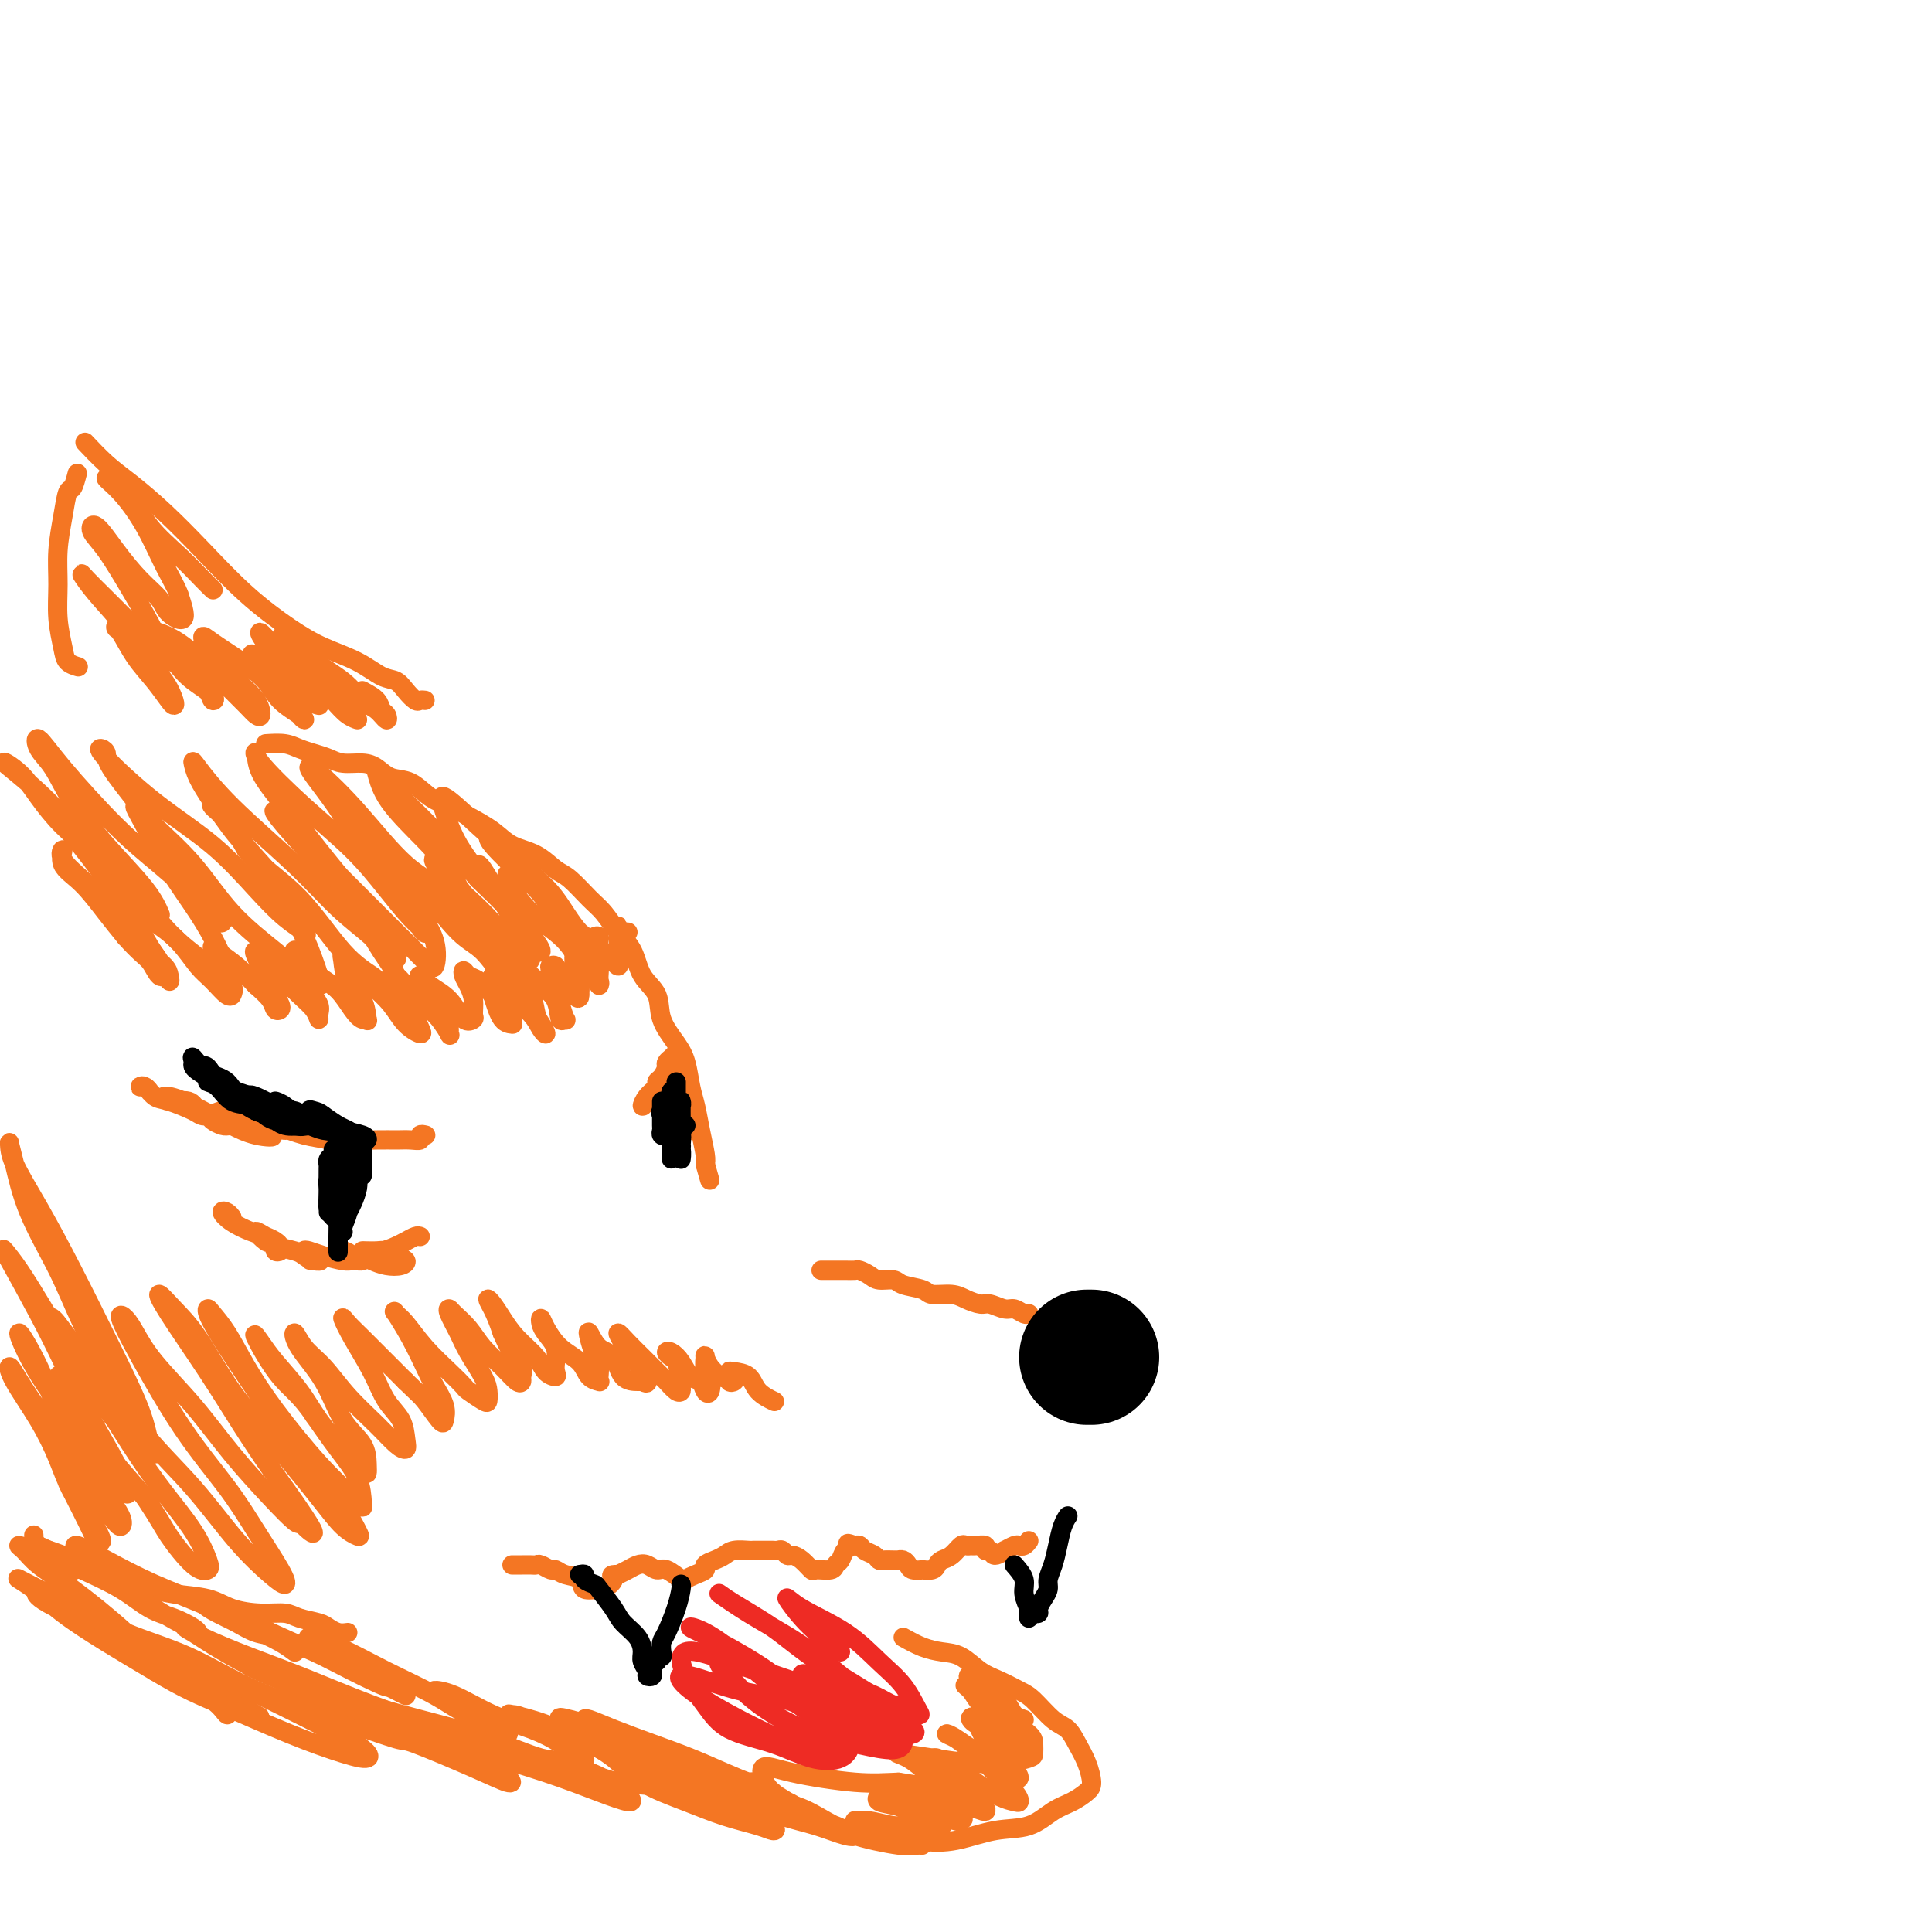 <svg viewBox='0 0 400 400' version='1.1' xmlns='http://www.w3.org/2000/svg' xmlns:xlink='http://www.w3.org/1999/xlink'><g fill='none' stroke='#F47623' stroke-width='4' stroke-linecap='round' stroke-linejoin='round'><path d='M55,154c1.422,-0.089 2.844,-0.178 4,0c1.156,0.178 2.045,0.621 3,1c0.955,0.379 1.974,0.692 3,1c1.026,0.308 2.059,0.612 3,1c0.941,0.388 1.791,0.862 3,1c1.209,0.138 2.777,-0.058 4,0c1.223,0.058 2.102,0.372 3,1c0.898,0.628 1.817,1.571 3,2c1.183,0.429 2.630,0.344 4,1c1.370,0.656 2.661,2.052 4,3c1.339,0.948 2.724,1.446 4,2c1.276,0.554 2.442,1.164 4,2c1.558,0.836 3.507,1.899 5,3c1.493,1.101 2.528,2.241 4,3c1.472,0.759 3.380,1.136 5,2c1.620,0.864 2.950,2.216 4,3c1.050,0.784 1.818,1.002 3,2c1.182,0.998 2.776,2.777 4,4c1.224,1.223 2.076,1.890 3,3c0.924,1.110 1.919,2.662 3,4c1.081,1.338 2.247,2.462 3,4c0.753,1.538 1.095,3.491 2,5c0.905,1.509 2.375,2.574 3,4c0.625,1.426 0.405,3.213 1,5c0.595,1.787 2.005,3.575 3,5c0.995,1.425 1.577,2.486 2,4c0.423,1.514 0.688,3.480 1,5c0.312,1.520 0.671,2.593 1,4c0.329,1.407 0.627,3.148 1,5c0.373,1.852 0.821,3.815 1,5c0.179,1.185 0.090,1.593 0,2'/><path d='M146,241c1.667,5.833 0.833,2.917 0,0'/><path d='M170,263c1.314,-0.000 2.627,-0.001 3,0c0.373,0.001 -0.195,0.003 0,0c0.195,-0.003 1.153,-0.011 2,0c0.847,0.011 1.582,0.041 2,0c0.418,-0.041 0.518,-0.151 1,0c0.482,0.151 1.344,0.565 2,1c0.656,0.435 1.104,0.891 2,1c0.896,0.109 2.239,-0.129 3,0c0.761,0.129 0.941,0.626 2,1c1.059,0.374 2.998,0.626 4,1c1.002,0.374 1.068,0.870 2,1c0.932,0.130 2.729,-0.105 4,0c1.271,0.105 2.017,0.549 3,1c0.983,0.451 2.203,0.909 3,1c0.797,0.091 1.170,-0.186 2,0c0.830,0.186 2.117,0.834 3,1c0.883,0.166 1.360,-0.151 2,0c0.640,0.151 1.441,0.772 2,1c0.559,0.228 0.874,0.065 1,0c0.126,-0.065 0.063,-0.033 0,0'/><path d='M213,319c-0.322,0.414 -0.645,0.828 -1,1c-0.355,0.172 -0.743,0.104 -1,0c-0.257,-0.104 -0.383,-0.242 -1,0c-0.617,0.242 -1.725,0.865 -2,1c-0.275,0.135 0.282,-0.216 0,0c-0.282,0.216 -1.403,1.000 -2,1c-0.597,-0.000 -0.671,-0.785 -1,-1c-0.329,-0.215 -0.915,0.139 -1,0c-0.085,-0.139 0.329,-0.771 0,-1c-0.329,-0.229 -1.400,-0.055 -2,0c-0.600,0.055 -0.728,-0.011 -1,0c-0.272,0.011 -0.689,0.097 -1,0c-0.311,-0.097 -0.516,-0.376 -1,0c-0.484,0.376 -1.248,1.407 -2,2c-0.752,0.593 -1.492,0.747 -2,1c-0.508,0.253 -0.784,0.604 -1,1c-0.216,0.396 -0.373,0.835 -1,1c-0.627,0.165 -1.726,0.054 -2,0c-0.274,-0.054 0.276,-0.053 0,0c-0.276,0.053 -1.380,0.158 -2,0c-0.620,-0.158 -0.757,-0.578 -1,-1c-0.243,-0.422 -0.594,-0.845 -1,-1c-0.406,-0.155 -0.869,-0.041 -1,0c-0.131,0.041 0.068,0.008 0,0c-0.068,-0.008 -0.403,0.009 -1,0c-0.597,-0.009 -1.455,-0.045 -2,0c-0.545,0.045 -0.776,0.169 -1,0c-0.224,-0.169 -0.442,-0.633 -1,-1c-0.558,-0.367 -1.458,-0.637 -2,-1c-0.542,-0.363 -0.726,-0.818 -1,-1c-0.274,-0.182 -0.637,-0.091 -1,0'/><path d='M177,320c-2.344,-0.805 -1.203,-0.317 -1,0c0.203,0.317 -0.531,0.463 -1,1c-0.469,0.537 -0.674,1.466 -1,2c-0.326,0.534 -0.773,0.672 -1,1c-0.227,0.328 -0.236,0.844 -1,1c-0.764,0.156 -2.285,-0.048 -3,0c-0.715,0.048 -0.625,0.349 -1,0c-0.375,-0.349 -1.214,-1.347 -2,-2c-0.786,-0.653 -1.520,-0.959 -2,-1c-0.480,-0.041 -0.706,0.185 -1,0c-0.294,-0.185 -0.655,-0.782 -1,-1c-0.345,-0.218 -0.674,-0.059 -1,0c-0.326,0.059 -0.649,0.016 -1,0c-0.351,-0.016 -0.731,-0.005 -1,0c-0.269,0.005 -0.428,0.004 -1,0c-0.572,-0.004 -1.556,-0.012 -2,0c-0.444,0.012 -0.347,0.045 -1,0c-0.653,-0.045 -2.054,-0.167 -3,0c-0.946,0.167 -1.436,0.622 -2,1c-0.564,0.378 -1.202,0.679 -2,1c-0.798,0.321 -1.756,0.663 -2,1c-0.244,0.337 0.226,0.671 0,1c-0.226,0.329 -1.149,0.653 -2,1c-0.851,0.347 -1.632,0.716 -2,1c-0.368,0.284 -0.325,0.482 -1,0c-0.675,-0.482 -2.068,-1.643 -3,-2c-0.932,-0.357 -1.405,0.089 -2,0c-0.595,-0.089 -1.314,-0.715 -2,-1c-0.686,-0.285 -1.338,-0.231 -2,0c-0.662,0.231 -1.332,0.637 -2,1c-0.668,0.363 -1.334,0.681 -2,1'/><path d='M128,326c-2.274,-0.052 -0.961,0.319 -1,1c-0.039,0.681 -1.432,1.672 -2,2c-0.568,0.328 -0.313,-0.007 -1,0c-0.687,0.007 -2.316,0.357 -3,0c-0.684,-0.357 -0.425,-1.420 -1,-2c-0.575,-0.580 -1.986,-0.677 -3,-1c-1.014,-0.323 -1.633,-0.871 -2,-1c-0.367,-0.129 -0.483,0.162 -1,0c-0.517,-0.162 -1.434,-0.775 -2,-1c-0.566,-0.225 -0.782,-0.060 -1,0c-0.218,0.060 -0.437,0.016 -1,0c-0.563,-0.016 -1.471,-0.004 -2,0c-0.529,0.004 -0.681,0.001 -1,0c-0.319,-0.001 -0.805,-0.000 -1,0c-0.195,0.000 -0.097,0.000 0,0'/><path d='M187,339c1.333,0.741 2.666,1.483 4,2c1.334,0.517 2.668,0.811 4,1c1.332,0.189 2.662,0.275 4,1c1.338,0.725 2.682,2.089 4,3c1.318,0.911 2.608,1.370 4,2c1.392,0.630 2.887,1.431 4,2c1.113,0.569 1.846,0.906 3,2c1.154,1.094 2.730,2.944 4,4c1.270,1.056 2.234,1.318 3,2c0.766,0.682 1.336,1.783 2,3c0.664,1.217 1.424,2.551 2,4c0.576,1.449 0.968,3.012 1,4c0.032,0.988 -0.295,1.401 -1,2c-0.705,0.599 -1.789,1.383 -3,2c-1.211,0.617 -2.549,1.067 -4,2c-1.451,0.933 -3.013,2.348 -5,3c-1.987,0.652 -4.397,0.542 -7,1c-2.603,0.458 -5.399,1.484 -8,2c-2.601,0.516 -5.008,0.524 -8,0c-2.992,-0.524 -6.569,-1.578 -8,-2c-1.431,-0.422 -0.715,-0.211 0,0'/><path d='M160,371c-1.686,-0.887 -3.371,-1.773 -4,-2c-0.629,-0.227 -0.200,0.207 -1,0c-0.800,-0.207 -2.827,-1.054 -5,-2c-2.173,-0.946 -4.491,-1.991 -7,-3c-2.509,-1.009 -5.208,-1.983 -8,-3c-2.792,-1.017 -5.676,-2.077 -8,-3c-2.324,-0.923 -4.087,-1.710 -5,-2c-0.913,-0.290 -0.975,-0.083 -1,0c-0.025,0.083 -0.012,0.041 0,0'/><path d='M72,338c-0.651,0.089 -1.303,0.178 -2,0c-0.697,-0.178 -1.440,-0.621 -2,-1c-0.560,-0.379 -0.936,-0.692 -2,-1c-1.064,-0.308 -2.816,-0.611 -4,-1c-1.184,-0.389 -1.800,-0.863 -3,-1c-1.200,-0.137 -2.983,0.065 -5,0c-2.017,-0.065 -4.267,-0.397 -6,-1c-1.733,-0.603 -2.948,-1.477 -5,-2c-2.052,-0.523 -4.942,-0.696 -7,-1c-2.058,-0.304 -3.283,-0.738 -5,-1c-1.717,-0.262 -3.924,-0.351 -6,-1c-2.076,-0.649 -4.020,-1.859 -6,-3c-1.980,-1.141 -3.995,-2.213 -6,-3c-2.005,-0.787 -4.001,-1.289 -5,-2c-0.999,-0.711 -1.000,-1.632 -1,-2c-0.000,-0.368 -0.000,-0.184 0,0'/><path d='M88,145c-0.358,-0.045 -0.717,-0.090 -1,0c-0.283,0.090 -0.492,0.316 -1,0c-0.508,-0.316 -1.317,-1.176 -2,-2c-0.683,-0.824 -1.242,-1.614 -2,-2c-0.758,-0.386 -1.714,-0.367 -3,-1c-1.286,-0.633 -2.900,-1.916 -5,-3c-2.100,-1.084 -4.684,-1.968 -7,-3c-2.316,-1.032 -4.362,-2.212 -7,-4c-2.638,-1.788 -5.867,-4.185 -9,-7c-3.133,-2.815 -6.171,-6.047 -9,-9c-2.829,-2.953 -5.449,-5.625 -8,-8c-2.551,-2.375 -5.034,-4.451 -7,-6c-1.966,-1.549 -3.414,-2.571 -5,-4c-1.586,-1.429 -3.310,-3.265 -4,-4c-0.690,-0.735 -0.345,-0.367 0,0'/><path d='M16,98c-0.331,1.261 -0.663,2.523 -1,3c-0.337,0.477 -0.680,0.170 -1,1c-0.320,0.830 -0.618,2.799 -1,5c-0.382,2.201 -0.847,4.635 -1,7c-0.153,2.365 0.005,4.662 0,7c-0.005,2.338 -0.173,4.718 0,7c0.173,2.282 0.685,4.467 1,6c0.315,1.533 0.431,2.413 1,3c0.569,0.587 1.591,0.882 2,1c0.409,0.118 0.204,0.059 0,0'/></g>
<g fill='none' stroke='#000000' stroke-width='28' stroke-linecap='round' stroke-linejoin='round'><path d='M226,281c-0.417,0.000 -0.833,0.000 -1,0c-0.167,0.000 -0.083,0.000 0,0'/></g>
<g fill='none' stroke='#F47623' stroke-width='4' stroke-linecap='round' stroke-linejoin='round'><path d='M140,218c-0.455,0.449 -0.909,0.897 -1,1c-0.091,0.103 0.182,-0.141 0,0c-0.182,0.141 -0.818,0.667 -1,1c-0.182,0.333 0.088,0.473 0,1c-0.088,0.527 -0.536,1.442 -1,2c-0.464,0.558 -0.944,0.759 -1,1c-0.056,0.241 0.313,0.522 0,1c-0.313,0.478 -1.306,1.155 -2,2c-0.694,0.845 -1.087,1.859 -1,2c0.087,0.141 0.654,-0.591 1,-1c0.346,-0.409 0.472,-0.493 1,-1c0.528,-0.507 1.459,-1.435 2,-2c0.541,-0.565 0.691,-0.766 1,-1c0.309,-0.234 0.776,-0.501 1,-1c0.224,-0.499 0.204,-1.230 0,-1c-0.204,0.230 -0.591,1.421 -1,2c-0.409,0.579 -0.839,0.544 -1,1c-0.161,0.456 -0.055,1.401 0,2c0.055,0.599 0.057,0.852 0,1c-0.057,0.148 -0.172,0.190 0,0c0.172,-0.190 0.630,-0.613 1,-1c0.370,-0.387 0.650,-0.739 1,-1c0.350,-0.261 0.769,-0.433 1,0c0.231,0.433 0.275,1.470 0,2c-0.275,0.530 -0.867,0.555 -1,1c-0.133,0.445 0.195,1.312 0,2c-0.195,0.688 -0.913,1.197 -1,1c-0.087,-0.197 0.456,-1.098 1,-2'/><path d='M139,230c0.182,0.918 0.637,-0.285 1,-1c0.363,-0.715 0.633,-0.940 1,-1c0.367,-0.060 0.831,0.046 1,0c0.169,-0.046 0.044,-0.243 0,0c-0.044,0.243 -0.008,0.927 0,2c0.008,1.073 -0.012,2.536 0,3c0.012,0.464 0.055,-0.072 0,0c-0.055,0.072 -0.207,0.750 0,1c0.207,0.250 0.773,0.071 1,0c0.227,-0.071 0.113,-0.036 0,0'/><path d='M88,235c0.124,0.030 0.249,0.061 0,0c-0.249,-0.061 -0.871,-0.213 -1,0c-0.129,0.213 0.235,0.790 0,1c-0.235,0.210 -1.068,0.054 -2,0c-0.932,-0.054 -1.962,-0.004 -3,0c-1.038,0.004 -2.084,-0.037 -4,0c-1.916,0.037 -4.704,0.152 -7,0c-2.296,-0.152 -4.102,-0.573 -6,-1c-1.898,-0.427 -3.887,-0.861 -5,-1c-1.113,-0.139 -1.350,0.018 -1,0c0.350,-0.018 1.286,-0.211 2,0c0.714,0.211 1.205,0.827 2,1c0.795,0.173 1.892,-0.096 3,0c1.108,0.096 2.227,0.559 3,1c0.773,0.441 1.202,0.862 2,1c0.798,0.138 1.967,-0.007 2,0c0.033,0.007 -1.068,0.167 -2,0c-0.932,-0.167 -1.695,-0.662 -3,-1c-1.305,-0.338 -3.152,-0.518 -5,-1c-1.848,-0.482 -3.698,-1.265 -6,-2c-2.302,-0.735 -5.055,-1.423 -7,-2c-1.945,-0.577 -3.081,-1.044 -4,-1c-0.919,0.044 -1.620,0.600 -2,1c-0.380,0.400 -0.439,0.646 0,1c0.439,0.354 1.377,0.816 2,1c0.623,0.184 0.930,0.091 2,0c1.070,-0.091 2.904,-0.178 4,0c1.096,0.178 1.456,0.622 2,1c0.544,0.378 1.272,0.689 2,1'/><path d='M56,235c1.437,0.565 -0.971,0.476 -3,0c-2.029,-0.476 -3.678,-1.339 -5,-2c-1.322,-0.661 -2.316,-1.121 -4,-2c-1.684,-0.879 -4.057,-2.176 -6,-3c-1.943,-0.824 -3.457,-1.173 -4,-1c-0.543,0.173 -0.116,0.869 1,1c1.116,0.131 2.919,-0.304 4,0c1.081,0.304 1.439,1.348 2,2c0.561,0.652 1.325,0.914 2,1c0.675,0.086 1.261,-0.003 1,0c-0.261,0.003 -1.369,0.098 -2,0c-0.631,-0.098 -0.787,-0.390 -2,-1c-1.213,-0.610 -3.485,-1.537 -5,-2c-1.515,-0.463 -2.273,-0.460 -3,-1c-0.727,-0.540 -1.424,-1.623 -2,-2c-0.576,-0.377 -1.031,-0.050 -1,0c0.031,0.050 0.547,-0.179 1,0c0.453,0.179 0.844,0.765 1,1c0.156,0.235 0.078,0.117 0,0'/><path d='M87,256c-0.238,-0.091 -0.477,-0.182 -1,0c-0.523,0.182 -1.332,0.637 -2,1c-0.668,0.363 -1.196,0.633 -2,1c-0.804,0.367 -1.884,0.831 -3,1c-1.116,0.169 -2.269,0.045 -3,0c-0.731,-0.045 -1.042,-0.009 -1,0c0.042,0.009 0.436,-0.009 1,0c0.564,0.009 1.299,0.044 2,0c0.701,-0.044 1.370,-0.169 2,0c0.630,0.169 1.221,0.631 2,1c0.779,0.369 1.745,0.645 2,1c0.255,0.355 -0.202,0.790 -1,1c-0.798,0.210 -1.939,0.195 -3,0c-1.061,-0.195 -2.043,-0.571 -3,-1c-0.957,-0.429 -1.890,-0.910 -3,-1c-1.110,-0.090 -2.397,0.211 -3,0c-0.603,-0.211 -0.522,-0.932 0,-1c0.522,-0.068 1.484,0.519 2,1c0.516,0.481 0.585,0.858 1,1c0.415,0.142 1.177,0.049 1,0c-0.177,-0.049 -1.292,-0.052 -2,0c-0.708,0.052 -1.010,0.161 -2,0c-0.990,-0.161 -2.669,-0.590 -4,-1c-1.331,-0.410 -2.316,-0.801 -3,-1c-0.684,-0.199 -1.069,-0.208 -1,0c0.069,0.208 0.591,0.631 1,1c0.409,0.369 0.704,0.685 1,1'/><path d='M65,261c-2.062,-0.168 0.284,-0.087 1,0c0.716,0.087 -0.196,0.180 -1,0c-0.804,-0.180 -1.498,-0.633 -2,-1c-0.502,-0.367 -0.810,-0.648 -2,-1c-1.190,-0.352 -3.260,-0.777 -4,-1c-0.740,-0.223 -0.148,-0.245 0,0c0.148,0.245 -0.147,0.757 0,1c0.147,0.243 0.738,0.217 1,0c0.262,-0.217 0.196,-0.625 0,-1c-0.196,-0.375 -0.523,-0.717 -1,-1c-0.477,-0.283 -1.103,-0.506 -2,-1c-0.897,-0.494 -2.064,-1.260 -2,-1c0.064,0.260 1.358,1.546 2,2c0.642,0.454 0.632,0.078 1,0c0.368,-0.078 1.113,0.144 1,0c-0.113,-0.144 -1.085,-0.652 -2,-1c-0.915,-0.348 -1.772,-0.534 -3,-1c-1.228,-0.466 -2.826,-1.210 -4,-2c-1.174,-0.790 -1.923,-1.624 -2,-2c-0.077,-0.376 0.518,-0.294 1,0c0.482,0.294 0.852,0.798 1,1c0.148,0.202 0.074,0.101 0,0'/><path d='M130,193c-0.309,-0.028 -0.619,-0.056 -1,0c-0.381,0.056 -0.834,0.194 -1,0c-0.166,-0.194 -0.044,-0.722 0,-1c0.044,-0.278 0.011,-0.308 0,0c-0.011,0.308 -0.002,0.953 0,1c0.002,0.047 -0.005,-0.505 0,0c0.005,0.505 0.022,2.067 0,3c-0.022,0.933 -0.082,1.237 0,2c0.082,0.763 0.306,1.983 0,2c-0.306,0.017 -1.141,-1.171 -2,-2c-0.859,-0.829 -1.743,-1.301 -2,-2c-0.257,-0.699 0.113,-1.627 0,-2c-0.113,-0.373 -0.710,-0.192 -1,0c-0.290,0.192 -0.274,0.396 0,1c0.274,0.604 0.807,1.610 1,3c0.193,1.390 0.046,3.166 0,4c-0.046,0.834 0.009,0.725 0,1c-0.009,0.275 -0.083,0.932 0,1c0.083,0.068 0.322,-0.455 0,-1c-0.322,-0.545 -1.207,-1.113 -2,-2c-0.793,-0.887 -1.494,-2.093 -2,-3c-0.506,-0.907 -0.815,-1.514 -1,-1c-0.185,0.514 -0.245,2.148 0,3c0.245,0.852 0.797,0.922 1,2c0.203,1.078 0.058,3.165 0,4c-0.058,0.835 -0.029,0.417 0,0'/><path d='M120,206c-0.195,1.258 -0.683,0.404 -1,0c-0.317,-0.404 -0.464,-0.357 -1,-1c-0.536,-0.643 -1.461,-1.977 -2,-3c-0.539,-1.023 -0.692,-1.734 -1,-2c-0.308,-0.266 -0.773,-0.088 -1,0c-0.227,0.088 -0.218,0.086 0,1c0.218,0.914 0.643,2.746 1,4c0.357,1.254 0.644,1.931 1,3c0.356,1.069 0.779,2.529 1,3c0.221,0.471 0.239,-0.048 0,0c-0.239,0.048 -0.737,0.664 -1,0c-0.263,-0.664 -0.293,-2.608 -1,-4c-0.707,-1.392 -2.092,-2.232 -3,-3c-0.908,-0.768 -1.340,-1.464 -2,-2c-0.660,-0.536 -1.547,-0.913 -2,-1c-0.453,-0.087 -0.471,0.114 0,1c0.471,0.886 1.430,2.456 2,4c0.570,1.544 0.751,3.061 1,4c0.249,0.939 0.564,1.301 1,2c0.436,0.699 0.991,1.737 1,2c0.009,0.263 -0.527,-0.247 -1,-1c-0.473,-0.753 -0.881,-1.748 -2,-3c-1.119,-1.252 -2.948,-2.762 -4,-4c-1.052,-1.238 -1.325,-2.206 -2,-3c-0.675,-0.794 -1.750,-1.414 -2,-1c-0.250,0.414 0.327,1.862 1,3c0.673,1.138 1.442,1.965 2,3c0.558,1.035 0.904,2.277 1,3c0.096,0.723 -0.057,0.926 0,1c0.057,0.074 0.323,0.020 0,0c-0.323,-0.020 -1.235,-0.006 -2,-1c-0.765,-0.994 -1.382,-2.997 -2,-5'/><path d='M102,206c-1.192,-1.411 -2.173,-2.440 -3,-3c-0.827,-0.560 -1.500,-0.653 -2,-1c-0.500,-0.347 -0.828,-0.948 -1,-1c-0.172,-0.052 -0.188,0.444 0,1c0.188,0.556 0.581,1.172 1,2c0.419,0.828 0.865,1.870 1,3c0.135,1.130 -0.040,2.350 0,3c0.040,0.650 0.294,0.730 0,1c-0.294,0.270 -1.138,0.729 -2,0c-0.862,-0.729 -1.743,-2.648 -3,-4c-1.257,-1.352 -2.891,-2.139 -4,-3c-1.109,-0.861 -1.695,-1.797 -2,-2c-0.305,-0.203 -0.331,0.327 0,1c0.331,0.673 1.018,1.489 2,3c0.982,1.511 2.258,3.716 3,5c0.742,1.284 0.951,1.646 1,2c0.049,0.354 -0.063,0.698 0,1c0.063,0.302 0.302,0.561 0,0c-0.302,-0.561 -1.143,-1.941 -2,-3c-0.857,-1.059 -1.730,-1.796 -3,-3c-1.270,-1.204 -2.937,-2.874 -4,-4c-1.063,-1.126 -1.522,-1.707 -2,-2c-0.478,-0.293 -0.976,-0.297 -1,0c-0.024,0.297 0.427,0.893 1,2c0.573,1.107 1.269,2.723 2,4c0.731,1.277 1.498,2.215 2,3c0.502,0.785 0.740,1.418 1,2c0.260,0.582 0.544,1.115 0,1c-0.544,-0.115 -1.916,-0.877 -3,-2c-1.084,-1.123 -1.881,-2.607 -3,-4c-1.119,-1.393 -2.559,-2.697 -4,-4'/><path d='M77,204c-2.333,-2.042 -3.165,-2.148 -4,-3c-0.835,-0.852 -1.674,-2.452 -2,-3c-0.326,-0.548 -0.139,-0.046 0,1c0.139,1.046 0.231,2.635 1,4c0.769,1.365 2.215,2.505 3,4c0.785,1.495 0.910,3.344 1,4c0.090,0.656 0.146,0.119 0,0c-0.146,-0.119 -0.494,0.179 -1,0c-0.506,-0.179 -1.169,-0.836 -2,-2c-0.831,-1.164 -1.828,-2.836 -3,-4c-1.172,-1.164 -2.519,-1.820 -4,-3c-1.481,-1.180 -3.097,-2.885 -4,-4c-0.903,-1.115 -1.093,-1.641 -1,-1c0.093,0.641 0.470,2.450 1,4c0.530,1.550 1.212,2.841 2,4c0.788,1.159 1.681,2.187 2,3c0.319,0.813 0.062,1.410 0,2c-0.062,0.590 0.069,1.172 0,1c-0.069,-0.172 -0.337,-1.097 -1,-2c-0.663,-0.903 -1.720,-1.782 -3,-3c-1.280,-1.218 -2.782,-2.774 -4,-4c-1.218,-1.226 -2.152,-2.123 -3,-3c-0.848,-0.877 -1.611,-1.735 -2,-2c-0.389,-0.265 -0.405,0.062 0,1c0.405,0.938 1.229,2.487 2,4c0.771,1.513 1.487,2.989 2,4c0.513,1.011 0.823,1.558 1,2c0.177,0.442 0.223,0.778 0,1c-0.223,0.222 -0.714,0.329 -1,0c-0.286,-0.329 -0.367,-1.094 -1,-2c-0.633,-0.906 -1.816,-1.953 -3,-3'/><path d='M53,204c-1.453,-1.514 -2.585,-2.799 -4,-4c-1.415,-1.201 -3.114,-2.316 -4,-3c-0.886,-0.684 -0.959,-0.936 -1,-1c-0.041,-0.064 -0.049,0.059 0,1c0.049,0.941 0.155,2.700 1,4c0.845,1.300 2.427,2.143 3,3c0.573,0.857 0.135,1.729 0,2c-0.135,0.271 0.034,-0.058 0,0c-0.034,0.058 -0.270,0.503 -1,0c-0.730,-0.503 -1.955,-1.956 -3,-3c-1.045,-1.044 -1.910,-1.681 -3,-3c-1.090,-1.319 -2.406,-3.322 -4,-5c-1.594,-1.678 -3.468,-3.033 -5,-4c-1.532,-0.967 -2.723,-1.547 -3,-2c-0.277,-0.453 0.361,-0.778 0,-1c-0.361,-0.222 -1.722,-0.341 -2,0c-0.278,0.341 0.528,1.141 1,2c0.472,0.859 0.611,1.778 1,3c0.389,1.222 1.028,2.747 2,4c0.972,1.253 2.277,2.233 3,3c0.723,0.767 0.863,1.320 1,2c0.137,0.680 0.272,1.488 0,1c-0.272,-0.488 -0.950,-2.273 -2,-4c-1.050,-1.727 -2.473,-3.397 -4,-5c-1.527,-1.603 -3.158,-3.139 -5,-5c-1.842,-1.861 -3.894,-4.047 -6,-6c-2.106,-1.953 -4.265,-3.671 -5,-5c-0.735,-1.329 -0.045,-2.268 0,-2c0.045,0.268 -0.555,1.742 0,3c0.555,1.258 2.265,2.300 4,4c1.735,1.700 3.496,4.057 5,6c1.504,1.943 2.752,3.471 4,5'/><path d='M26,194c3.048,3.425 4.168,3.986 5,5c0.832,1.014 1.376,2.480 2,3c0.624,0.520 1.329,0.093 1,-1c-0.329,-1.093 -1.690,-2.851 -3,-5c-1.310,-2.149 -2.569,-4.690 -4,-7c-1.431,-2.310 -3.036,-4.390 -5,-7c-1.964,-2.610 -4.289,-5.749 -7,-9c-2.711,-3.251 -5.810,-6.615 -6,-7c-0.190,-0.385 2.528,2.210 5,5c2.472,2.790 4.697,5.774 7,8c2.303,2.226 4.685,3.692 7,6c2.315,2.308 4.563,5.456 7,8c2.437,2.544 5.063,4.484 7,6c1.937,1.516 3.184,2.608 4,3c0.816,0.392 1.201,0.083 1,-1c-0.201,-1.083 -0.988,-2.941 -2,-5c-1.012,-2.059 -2.248,-4.318 -4,-7c-1.752,-2.682 -4.018,-5.786 -6,-9c-1.982,-3.214 -3.679,-6.537 -5,-9c-1.321,-2.463 -2.266,-4.068 -2,-4c0.266,0.068 1.744,1.807 4,4c2.256,2.193 5.291,4.841 8,8c2.709,3.159 5.092,6.831 8,10c2.908,3.169 6.341,5.835 9,8c2.659,2.165 4.545,3.829 6,5c1.455,1.171 2.478,1.850 3,2c0.522,0.150 0.542,-0.228 0,-2c-0.542,-1.772 -1.646,-4.939 -3,-8c-1.354,-3.061 -2.958,-6.018 -5,-9c-2.042,-2.982 -4.521,-5.991 -7,-9'/><path d='M51,176c-3.567,-6.329 -4.986,-8.152 -6,-9c-1.014,-0.848 -1.624,-0.720 -1,0c0.624,0.720 2.482,2.031 4,4c1.518,1.969 2.695,4.595 5,7c2.305,2.405 5.739,4.588 9,8c3.261,3.412 6.350,8.051 9,11c2.650,2.949 4.860,4.207 6,5c1.140,0.793 1.210,1.121 2,2c0.790,0.879 2.302,2.308 3,2c0.698,-0.308 0.584,-2.354 0,-4c-0.584,-1.646 -1.638,-2.893 -3,-5c-1.362,-2.107 -3.031,-5.073 -5,-8c-1.969,-2.927 -4.237,-5.815 -7,-9c-2.763,-3.185 -6.020,-6.669 -8,-9c-1.980,-2.331 -2.684,-3.510 -2,-3c0.684,0.510 2.757,2.710 5,5c2.243,2.290 4.657,4.670 7,7c2.343,2.330 4.616,4.610 7,7c2.384,2.390 4.879,4.890 7,7c2.121,2.110 3.868,3.831 5,5c1.132,1.169 1.650,1.787 2,1c0.350,-0.787 0.531,-2.980 0,-5c-0.531,-2.020 -1.775,-3.869 -3,-6c-1.225,-2.131 -2.431,-4.545 -4,-7c-1.569,-2.455 -3.502,-4.949 -5,-7c-1.498,-2.051 -2.562,-3.657 -2,-3c0.562,0.657 2.749,3.578 5,6c2.251,2.422 4.564,4.345 7,7c2.436,2.655 4.993,6.042 7,8c2.007,1.958 3.463,2.489 5,4c1.537,1.511 3.153,4.003 4,5c0.847,0.997 0.923,0.498 1,0'/><path d='M105,202c4.457,3.717 1.101,-1.992 -1,-5c-2.101,-3.008 -2.947,-3.316 -4,-5c-1.053,-1.684 -2.314,-4.745 -4,-7c-1.686,-2.255 -3.799,-3.704 -5,-5c-1.201,-1.296 -1.490,-2.441 -1,-2c0.490,0.441 1.760,2.466 3,4c1.240,1.534 2.451,2.577 4,4c1.549,1.423 3.435,3.225 5,5c1.565,1.775 2.810,3.523 4,5c1.190,1.477 2.324,2.682 3,3c0.676,0.318 0.894,-0.251 1,-1c0.106,-0.749 0.099,-1.679 0,-2c-0.099,-0.321 -0.289,-0.033 -1,-1c-0.711,-0.967 -1.942,-3.187 -3,-5c-1.058,-1.813 -1.943,-3.218 -3,-5c-1.057,-1.782 -2.284,-3.941 -3,-5c-0.716,-1.059 -0.919,-1.017 -1,-1c-0.081,0.017 -0.041,0.008 0,0'/><path d='M105,181c0.099,0.803 0.199,1.605 1,3c0.801,1.395 2.304,3.381 4,5c1.696,1.619 3.584,2.871 5,4c1.416,1.129 2.358,2.133 3,3c0.642,0.867 0.984,1.595 1,1c0.016,-0.595 -0.293,-2.514 -1,-4c-0.707,-1.486 -1.813,-2.540 -3,-4c-1.187,-1.460 -2.454,-3.326 -4,-5c-1.546,-1.674 -3.370,-3.156 -5,-5c-1.630,-1.844 -3.068,-4.052 -4,-5c-0.932,-0.948 -1.360,-0.637 0,1c1.360,1.637 4.507,4.601 7,7c2.493,2.399 4.331,4.232 6,6c1.669,1.768 3.169,3.471 5,5c1.831,1.529 3.994,2.883 4,3c0.006,0.117 -2.146,-1.005 -4,-3c-1.854,-1.995 -3.409,-4.865 -5,-7c-1.591,-2.135 -3.218,-3.537 -6,-6c-2.782,-2.463 -6.717,-5.988 -10,-9c-3.283,-3.012 -5.912,-5.512 -7,-6c-1.088,-0.488 -0.635,1.036 0,3c0.635,1.964 1.452,4.369 3,7c1.548,2.631 3.826,5.486 6,8c2.174,2.514 4.243,4.685 6,7c1.757,2.315 3.200,4.775 4,6c0.800,1.225 0.957,1.215 1,1c0.043,-0.215 -0.027,-0.635 -1,-2c-0.973,-1.365 -2.849,-3.676 -5,-6c-2.151,-2.324 -4.575,-4.662 -7,-7'/><path d='M99,182c-3.324,-3.872 -5.635,-6.552 -9,-10c-3.365,-3.448 -7.786,-7.665 -10,-10c-2.214,-2.335 -2.222,-2.790 -2,-2c0.222,0.790 0.672,2.824 2,5c1.328,2.176 3.532,4.492 6,7c2.468,2.508 5.200,5.206 7,8c1.800,2.794 2.669,5.682 4,8c1.331,2.318 3.123,4.065 4,5c0.877,0.935 0.839,1.058 0,1c-0.839,-0.058 -2.480,-0.296 -4,-2c-1.520,-1.704 -2.920,-4.875 -5,-7c-2.080,-2.125 -4.841,-3.204 -8,-6c-3.159,-2.796 -6.717,-7.308 -10,-11c-3.283,-3.692 -6.293,-6.563 -8,-8c-1.707,-1.437 -2.112,-1.440 -2,-1c0.112,0.440 0.740,1.322 2,3c1.260,1.678 3.152,4.150 5,7c1.848,2.850 3.650,6.077 6,9c2.350,2.923 5.246,5.541 7,8c1.754,2.459 2.364,4.759 3,6c0.636,1.241 1.298,1.425 1,1c-0.298,-0.425 -1.555,-1.458 -3,-3c-1.445,-1.542 -3.077,-3.593 -5,-6c-1.923,-2.407 -4.137,-5.171 -7,-8c-2.863,-2.829 -6.375,-5.723 -10,-9c-3.625,-3.277 -7.362,-6.937 -9,-9c-1.638,-2.063 -1.176,-2.528 -1,-2c0.176,0.528 0.068,2.049 1,4c0.932,1.951 2.905,4.333 5,7c2.095,2.667 4.313,5.619 7,9c2.687,3.381 5.844,7.190 9,11'/><path d='M75,187c4.255,5.841 4.391,5.945 5,7c0.609,1.055 1.689,3.061 2,4c0.311,0.939 -0.148,0.810 -1,0c-0.852,-0.810 -2.099,-2.301 -4,-4c-1.901,-1.699 -4.457,-3.606 -7,-6c-2.543,-2.394 -5.072,-5.275 -9,-9c-3.928,-3.725 -9.255,-8.295 -13,-12c-3.745,-3.705 -5.908,-6.546 -7,-8c-1.092,-1.454 -1.112,-1.521 -1,-1c0.112,0.521 0.355,1.632 1,3c0.645,1.368 1.693,2.994 3,5c1.307,2.006 2.875,4.392 5,7c2.125,2.608 4.807,5.438 7,8c2.193,2.562 3.896,4.857 5,7c1.104,2.143 1.610,4.134 2,5c0.390,0.866 0.665,0.606 0,0c-0.665,-0.606 -2.270,-1.560 -4,-3c-1.730,-1.440 -3.585,-3.367 -6,-6c-2.415,-2.633 -5.389,-5.971 -9,-9c-3.611,-3.029 -7.858,-5.749 -12,-9c-4.142,-3.251 -8.178,-7.033 -10,-9c-1.822,-1.967 -1.431,-2.119 -1,-2c0.431,0.119 0.901,0.508 1,1c0.099,0.492 -0.174,1.087 1,3c1.174,1.913 3.794,5.143 6,8c2.206,2.857 3.998,5.340 6,8c2.002,2.660 4.213,5.497 6,8c1.787,2.503 3.149,4.671 4,6c0.851,1.329 1.191,1.819 1,2c-0.191,0.181 -0.912,0.052 -2,-1c-1.088,-1.052 -2.544,-3.026 -4,-5'/><path d='M40,185c-1.971,-1.660 -4.397,-3.809 -7,-6c-2.603,-2.191 -5.382,-4.423 -9,-8c-3.618,-3.577 -8.073,-8.498 -11,-12c-2.927,-3.502 -4.324,-5.585 -5,-6c-0.676,-0.415 -0.631,0.839 0,2c0.631,1.161 1.847,2.231 3,4c1.153,1.769 2.243,4.237 4,7c1.757,2.763 4.180,5.820 7,9c2.820,3.180 6.035,6.485 8,9c1.965,2.515 2.679,4.242 3,5c0.321,0.758 0.249,0.547 0,0c-0.249,-0.547 -0.676,-1.431 -2,-3c-1.324,-1.569 -3.544,-3.824 -6,-6c-2.456,-2.176 -5.148,-4.272 -8,-7c-2.852,-2.728 -5.864,-6.089 -9,-9c-3.136,-2.911 -6.395,-5.371 -7,-6c-0.605,-0.629 1.446,0.574 3,2c1.554,1.426 2.613,3.075 4,5c1.387,1.925 3.104,4.124 5,6c1.896,1.876 3.972,3.428 5,4c1.028,0.572 1.008,0.163 1,0c-0.008,-0.163 -0.004,-0.082 0,0'/><path d='M75,143c1.182,0.637 2.364,1.275 3,2c0.636,0.725 0.726,1.539 1,2c0.274,0.461 0.733,0.571 1,1c0.267,0.429 0.341,1.177 0,1c-0.341,-0.177 -1.098,-1.279 -2,-2c-0.902,-0.721 -1.950,-1.060 -3,-2c-1.050,-0.940 -2.103,-2.480 -4,-4c-1.897,-1.520 -4.640,-3.022 -7,-5c-2.360,-1.978 -4.338,-4.434 -5,-5c-0.662,-0.566 -0.007,0.759 1,2c1.007,1.241 2.366,2.400 4,4c1.634,1.600 3.543,3.642 5,5c1.457,1.358 2.464,2.031 3,3c0.536,0.969 0.603,2.234 1,3c0.397,0.766 1.125,1.032 1,1c-0.125,-0.032 -1.103,-0.361 -2,-1c-0.897,-0.639 -1.714,-1.589 -3,-3c-1.286,-1.411 -3.040,-3.284 -5,-5c-1.960,-1.716 -4.125,-3.275 -6,-5c-1.875,-1.725 -3.462,-3.615 -4,-4c-0.538,-0.385 -0.029,0.734 1,2c1.029,1.266 2.578,2.679 4,4c1.422,1.321 2.716,2.550 4,4c1.284,1.450 2.557,3.122 3,4c0.443,0.878 0.057,0.961 0,1c-0.057,0.039 0.214,0.032 0,0c-0.214,-0.032 -0.913,-0.091 -2,-1c-1.087,-0.909 -2.562,-2.668 -4,-4c-1.438,-1.332 -2.839,-2.238 -4,-3c-1.161,-0.762 -2.080,-1.381 -3,-2'/><path d='M53,136c-1.901,-1.346 -0.153,-0.211 0,0c0.153,0.211 -1.290,-0.503 -1,0c0.290,0.503 2.312,2.224 4,4c1.688,1.776 3.042,3.606 4,5c0.958,1.394 1.521,2.351 2,3c0.479,0.649 0.875,0.989 1,1c0.125,0.011 -0.022,-0.308 -1,-1c-0.978,-0.692 -2.789,-1.758 -4,-3c-1.211,-1.242 -1.824,-2.662 -3,-4c-1.176,-1.338 -2.917,-2.595 -5,-4c-2.083,-1.405 -4.510,-2.956 -6,-4c-1.490,-1.044 -2.045,-1.579 -2,-1c0.045,0.579 0.689,2.272 2,4c1.311,1.728 3.289,3.492 5,5c1.711,1.508 3.154,2.760 4,4c0.846,1.240 1.096,2.469 1,3c-0.096,0.531 -0.538,0.364 -1,0c-0.462,-0.364 -0.945,-0.925 -2,-2c-1.055,-1.075 -2.683,-2.666 -4,-4c-1.317,-1.334 -2.324,-2.412 -4,-4c-1.676,-1.588 -4.020,-3.684 -6,-5c-1.980,-1.316 -3.596,-1.850 -4,-2c-0.404,-0.150 0.402,0.083 1,1c0.598,0.917 0.987,2.517 2,4c1.013,1.483 2.651,2.847 4,4c1.349,1.153 2.409,2.095 3,3c0.591,0.905 0.712,1.775 1,2c0.288,0.225 0.743,-0.194 0,-1c-0.743,-0.806 -2.684,-2.000 -4,-3c-1.316,-1.000 -2.008,-1.808 -3,-3c-0.992,-1.192 -2.283,-2.769 -4,-4c-1.717,-1.231 -3.858,-2.115 -6,-3'/><path d='M27,131c-3.181,-2.080 -3.133,-1.279 -3,-1c0.133,0.279 0.351,0.037 1,1c0.649,0.963 1.730,3.133 3,5c1.270,1.867 2.728,3.431 4,5c1.272,1.569 2.356,3.142 3,4c0.644,0.858 0.846,1.002 1,1c0.154,-0.002 0.260,-0.148 0,-1c-0.260,-0.852 -0.886,-2.408 -2,-4c-1.114,-1.592 -2.714,-3.221 -4,-5c-1.286,-1.779 -2.257,-3.709 -4,-6c-1.743,-2.291 -4.259,-4.942 -6,-7c-1.741,-2.058 -2.707,-3.524 -3,-4c-0.293,-0.476 0.085,0.036 1,1c0.915,0.964 2.365,2.378 4,4c1.635,1.622 3.456,3.451 5,5c1.544,1.549 2.812,2.818 4,4c1.188,1.182 2.297,2.277 3,3c0.703,0.723 0.999,1.075 1,1c0.001,-0.075 -0.295,-0.576 -1,-2c-0.705,-1.424 -1.820,-3.773 -3,-6c-1.180,-2.227 -2.424,-4.334 -4,-7c-1.576,-2.666 -3.483,-5.890 -5,-8c-1.517,-2.110 -2.645,-3.107 -3,-4c-0.355,-0.893 0.063,-1.684 1,-1c0.937,0.684 2.392,2.842 4,5c1.608,2.158 3.367,4.316 5,6c1.633,1.684 3.139,2.895 4,4c0.861,1.105 1.078,2.105 2,3c0.922,0.895 2.549,1.684 3,1c0.451,-0.684 -0.275,-2.842 -1,-5'/><path d='M37,123c-0.656,-1.746 -1.797,-3.611 -3,-6c-1.203,-2.389 -2.470,-5.302 -4,-8c-1.530,-2.698 -3.324,-5.182 -5,-7c-1.676,-1.818 -3.235,-2.972 -3,-3c0.235,-0.028 2.263,1.068 4,3c1.737,1.932 3.184,4.700 5,7c1.816,2.300 4.002,4.132 6,6c1.998,1.868 3.807,3.772 5,5c1.193,1.228 1.769,1.779 2,2c0.231,0.221 0.115,0.110 0,0'/><path d='M14,307c2.039,4.023 4.078,8.045 5,10c0.922,1.955 0.726,1.842 1,2c0.274,0.158 1.020,0.587 1,0c-0.020,-0.587 -0.804,-2.191 -2,-4c-1.196,-1.809 -2.805,-3.825 -4,-6c-1.195,-2.175 -1.976,-4.509 -3,-7c-1.024,-2.491 -2.292,-5.137 -4,-8c-1.708,-2.863 -3.858,-5.942 -5,-8c-1.142,-2.058 -1.276,-3.096 -1,-3c0.276,0.096 0.963,1.324 2,3c1.037,1.676 2.425,3.799 4,6c1.575,2.201 3.338,4.481 5,7c1.662,2.519 3.221,5.278 5,8c1.779,2.722 3.776,5.406 5,7c1.224,1.594 1.676,2.098 2,2c0.324,-0.098 0.521,-0.798 0,-2c-0.521,-1.202 -1.760,-2.904 -3,-5c-1.240,-2.096 -2.482,-4.584 -4,-7c-1.518,-2.416 -3.311,-4.761 -5,-8c-1.689,-3.239 -3.275,-7.373 -5,-11c-1.725,-3.627 -3.590,-6.748 -4,-7c-0.410,-0.252 0.633,2.364 2,5c1.367,2.636 3.057,5.290 5,8c1.943,2.710 4.139,5.474 6,8c1.861,2.526 3.388,4.812 5,7c1.612,2.188 3.310,4.277 4,5c0.690,0.723 0.370,0.080 0,-1c-0.370,-1.080 -0.792,-2.599 -2,-5c-1.208,-2.401 -3.202,-5.686 -5,-9c-1.798,-3.314 -3.399,-6.657 -5,-10'/><path d='M14,284c-2.876,-5.961 -4.066,-8.362 -6,-12c-1.934,-3.638 -4.612,-8.513 -6,-11c-1.388,-2.487 -1.485,-2.588 -1,-2c0.485,0.588 1.551,1.864 3,4c1.449,2.136 3.281,5.131 5,8c1.719,2.869 3.327,5.611 5,8c1.673,2.389 3.413,4.425 5,7c1.587,2.575 3.020,5.691 4,7c0.980,1.309 1.505,0.812 2,1c0.495,0.188 0.960,1.059 1,1c0.040,-0.059 -0.345,-1.050 -1,-3c-0.655,-1.950 -1.579,-4.860 -3,-8c-1.421,-3.140 -3.337,-6.508 -5,-10c-1.663,-3.492 -3.073,-7.106 -5,-11c-1.927,-3.894 -4.373,-8.068 -6,-12c-1.627,-3.932 -2.437,-7.621 -3,-10c-0.563,-2.379 -0.881,-3.446 -1,-4c-0.119,-0.554 -0.039,-0.594 0,0c0.039,0.594 0.038,1.823 1,4c0.962,2.177 2.887,5.304 5,9c2.113,3.696 4.413,7.963 7,13c2.587,5.037 5.460,10.844 8,16c2.540,5.156 4.748,9.661 6,13c1.252,3.339 1.547,5.510 2,7c0.453,1.490 1.064,2.297 1,2c-0.064,-0.297 -0.803,-1.699 -2,-3c-1.197,-1.301 -2.852,-2.503 -5,-4c-2.148,-1.497 -4.788,-3.291 -7,-5c-2.212,-1.709 -3.995,-3.334 -5,-4c-1.005,-0.666 -1.232,-0.371 0,2c1.232,2.371 3.923,6.820 7,11c3.077,4.180 6.538,8.090 10,12'/><path d='M30,310c3.506,5.335 3.770,6.173 5,8c1.230,1.827 3.426,4.642 5,6c1.574,1.358 2.526,1.260 3,1c0.474,-0.260 0.472,-0.680 0,-2c-0.472,-1.320 -1.413,-3.540 -3,-6c-1.587,-2.460 -3.822,-5.160 -6,-8c-2.178,-2.840 -4.301,-5.820 -7,-10c-2.699,-4.180 -5.974,-9.561 -9,-14c-3.026,-4.439 -5.801,-7.934 -7,-10c-1.199,-2.066 -0.820,-2.701 0,-2c0.820,0.701 2.082,2.737 4,5c1.918,2.263 4.491,4.752 7,8c2.509,3.248 4.953,7.254 8,11c3.047,3.746 6.697,7.233 10,11c3.303,3.767 6.257,7.813 9,11c2.743,3.187 5.273,5.516 7,7c1.727,1.484 2.651,2.124 3,2c0.349,-0.124 0.124,-1.013 -1,-3c-1.124,-1.987 -3.147,-5.073 -5,-8c-1.853,-2.927 -3.538,-5.697 -6,-9c-2.462,-3.303 -5.702,-7.141 -9,-12c-3.298,-4.859 -6.654,-10.740 -9,-15c-2.346,-4.260 -3.680,-6.899 -4,-8c-0.320,-1.101 0.375,-0.665 1,0c0.625,0.665 1.180,1.559 2,3c0.820,1.441 1.904,3.431 4,6c2.096,2.569 5.202,5.719 8,9c2.798,3.281 5.286,6.694 8,10c2.714,3.306 5.654,6.505 8,9c2.346,2.495 4.099,4.284 5,5c0.901,0.716 0.951,0.358 1,0'/><path d='M62,315c5.725,5.905 1.538,-0.332 -1,-4c-2.538,-3.668 -3.428,-4.768 -5,-7c-1.572,-2.232 -3.825,-5.596 -6,-9c-2.175,-3.404 -4.272,-6.850 -7,-11c-2.728,-4.150 -6.088,-9.006 -8,-12c-1.912,-2.994 -2.375,-4.127 -2,-4c0.375,0.127 1.587,1.512 3,3c1.413,1.488 3.028,3.077 5,6c1.972,2.923 4.301,7.179 7,11c2.699,3.821 5.769,7.206 9,11c3.231,3.794 6.624,7.997 9,11c2.376,3.003 3.736,4.805 5,6c1.264,1.195 2.432,1.782 3,2c0.568,0.218 0.535,0.066 0,-1c-0.535,-1.066 -1.573,-3.045 -3,-5c-1.427,-1.955 -3.244,-3.887 -5,-6c-1.756,-2.113 -3.450,-4.407 -6,-8c-2.550,-3.593 -5.957,-8.484 -9,-13c-3.043,-4.516 -5.722,-8.658 -7,-11c-1.278,-2.342 -1.154,-2.884 -1,-3c0.154,-0.116 0.338,0.192 1,1c0.662,0.808 1.802,2.114 3,4c1.198,1.886 2.454,4.351 4,7c1.546,2.649 3.381,5.480 6,9c2.619,3.520 6.021,7.728 9,11c2.979,3.272 5.533,5.610 7,7c1.467,1.390 1.846,1.834 2,2c0.154,0.166 0.082,0.055 0,-1c-0.082,-1.055 -0.176,-3.053 -1,-5c-0.824,-1.947 -2.378,-3.842 -4,-6c-1.622,-2.158 -3.311,-4.579 -5,-7'/><path d='M65,293c-2.821,-4.261 -4.873,-5.415 -7,-8c-2.127,-2.585 -4.328,-6.602 -5,-8c-0.672,-1.398 0.185,-0.177 1,1c0.815,1.177 1.588,2.311 3,4c1.412,1.689 3.464,3.932 5,6c1.536,2.068 2.555,3.961 4,6c1.445,2.039 3.315,4.223 5,6c1.685,1.777 3.185,3.147 4,4c0.815,0.853 0.944,1.189 1,1c0.056,-0.189 0.040,-0.903 0,-2c-0.040,-1.097 -0.103,-2.577 -1,-4c-0.897,-1.423 -2.628,-2.789 -4,-5c-1.372,-2.211 -2.384,-5.265 -4,-8c-1.616,-2.735 -3.834,-5.150 -5,-7c-1.166,-1.850 -1.278,-3.136 -1,-3c0.278,0.136 0.945,1.693 2,3c1.055,1.307 2.497,2.366 4,4c1.503,1.634 3.069,3.845 5,6c1.931,2.155 4.229,4.254 6,6c1.771,1.746 3.015,3.141 4,4c0.985,0.859 1.710,1.184 2,1c0.290,-0.184 0.146,-0.877 0,-2c-0.146,-1.123 -0.292,-2.677 -1,-4c-0.708,-1.323 -1.978,-2.416 -3,-4c-1.022,-1.584 -1.796,-3.660 -3,-6c-1.204,-2.340 -2.837,-4.945 -4,-7c-1.163,-2.055 -1.856,-3.559 -2,-4c-0.144,-0.441 0.260,0.181 1,1c0.740,0.819 1.815,1.836 3,3c1.185,1.164 2.482,2.475 4,4c1.518,1.525 3.259,3.262 5,5'/><path d='M84,286c2.749,2.684 3.123,2.893 4,4c0.877,1.107 2.258,3.113 3,4c0.742,0.887 0.846,0.655 1,0c0.154,-0.655 0.360,-1.731 0,-3c-0.360,-1.269 -1.285,-2.729 -2,-4c-0.715,-1.271 -1.220,-2.351 -2,-4c-0.780,-1.649 -1.834,-3.867 -3,-6c-1.166,-2.133 -2.444,-4.181 -3,-5c-0.556,-0.819 -0.390,-0.409 0,0c0.390,0.409 1.006,0.815 2,2c0.994,1.185 2.368,3.148 4,5c1.632,1.852 3.523,3.594 5,5c1.477,1.406 2.540,2.476 3,3c0.460,0.524 0.318,0.501 1,1c0.682,0.499 2.187,1.519 3,2c0.813,0.481 0.934,0.423 1,0c0.066,-0.423 0.077,-1.209 0,-2c-0.077,-0.791 -0.241,-1.585 -1,-3c-0.759,-1.415 -2.111,-3.449 -3,-5c-0.889,-1.551 -1.315,-2.618 -2,-4c-0.685,-1.382 -1.629,-3.080 -2,-4c-0.371,-0.920 -0.168,-1.061 0,-1c0.168,0.061 0.300,0.325 1,1c0.700,0.675 1.967,1.761 3,3c1.033,1.239 1.831,2.631 3,4c1.169,1.369 2.707,2.715 4,4c1.293,1.285 2.341,2.508 3,3c0.659,0.492 0.931,0.253 1,0c0.069,-0.253 -0.064,-0.522 0,-1c0.064,-0.478 0.325,-1.167 0,-2c-0.325,-0.833 -1.236,-1.809 -2,-3c-0.764,-1.191 -1.382,-2.595 -2,-4'/><path d='M104,276c-0.846,-2.551 -1.463,-3.929 -2,-5c-0.537,-1.071 -0.996,-1.833 -1,-2c-0.004,-0.167 0.445,0.263 1,1c0.555,0.737 1.214,1.781 2,3c0.786,1.219 1.699,2.611 3,4c1.301,1.389 2.989,2.773 4,4c1.011,1.227 1.344,2.296 2,3c0.656,0.704 1.633,1.044 2,1c0.367,-0.044 0.123,-0.473 0,-1c-0.123,-0.527 -0.124,-1.151 0,-2c0.124,-0.849 0.375,-1.922 0,-3c-0.375,-1.078 -1.375,-2.161 -2,-3c-0.625,-0.839 -0.876,-1.436 -1,-2c-0.124,-0.564 -0.123,-1.097 0,-1c0.123,0.097 0.366,0.825 1,2c0.634,1.175 1.658,2.799 3,4c1.342,1.201 3.000,1.981 4,3c1.000,1.019 1.340,2.277 2,3c0.660,0.723 1.638,0.910 2,1c0.362,0.090 0.108,0.081 0,0c-0.108,-0.081 -0.069,-0.235 0,-1c0.069,-0.765 0.167,-2.142 0,-3c-0.167,-0.858 -0.599,-1.197 -1,-2c-0.401,-0.803 -0.772,-2.072 -1,-3c-0.228,-0.928 -0.314,-1.517 0,-1c0.314,0.517 1.026,2.138 2,3c0.974,0.862 2.210,0.963 3,2c0.790,1.037 1.136,3.010 2,4c0.864,0.990 2.247,0.997 3,1c0.753,0.003 0.877,0.001 1,0'/><path d='M133,286c1.797,1.083 0.788,-0.710 0,-2c-0.788,-1.290 -1.355,-2.078 -2,-3c-0.645,-0.922 -1.368,-1.978 -2,-3c-0.632,-1.022 -1.172,-2.009 -1,-2c0.172,0.009 1.058,1.015 2,2c0.942,0.985 1.941,1.949 3,3c1.059,1.051 2.178,2.188 3,3c0.822,0.812 1.345,1.299 2,2c0.655,0.701 1.440,1.617 2,2c0.560,0.383 0.893,0.233 1,0c0.107,-0.233 -0.014,-0.549 0,-1c0.014,-0.451 0.164,-1.036 0,-2c-0.164,-0.964 -0.640,-2.306 -1,-3c-0.360,-0.694 -0.602,-0.739 -1,-1c-0.398,-0.261 -0.951,-0.737 -1,-1c-0.049,-0.263 0.406,-0.312 1,0c0.594,0.312 1.325,0.986 2,2c0.675,1.014 1.292,2.367 2,3c0.708,0.633 1.506,0.546 2,1c0.494,0.454 0.682,1.449 1,2c0.318,0.551 0.764,0.658 1,0c0.236,-0.658 0.262,-2.079 0,-3c-0.262,-0.921 -0.810,-1.341 -1,-2c-0.190,-0.659 -0.020,-1.558 0,-2c0.020,-0.442 -0.110,-0.427 0,0c0.110,0.427 0.460,1.265 1,2c0.540,0.735 1.270,1.368 2,2'/><path d='M149,285c0.932,0.561 1.762,-0.035 2,0c0.238,0.035 -0.117,0.703 0,1c0.117,0.297 0.707,0.225 1,0c0.293,-0.225 0.290,-0.601 0,-1c-0.290,-0.399 -0.865,-0.821 -1,-1c-0.135,-0.179 0.171,-0.114 1,0c0.829,0.114 2.181,0.278 3,1c0.819,0.722 1.105,2.002 2,3c0.895,0.998 2.399,1.714 3,2c0.601,0.286 0.301,0.143 0,0'/></g>
<g fill='none' stroke='#000000' stroke-width='4' stroke-linecap='round' stroke-linejoin='round'><path d='M120,326c0.481,-0.084 0.962,-0.167 1,0c0.038,0.167 -0.367,0.586 0,1c0.367,0.414 1.506,0.824 2,1c0.494,0.176 0.343,0.120 1,1c0.657,0.880 2.122,2.697 3,4c0.878,1.303 1.167,2.093 2,3c0.833,0.907 2.208,1.931 3,3c0.792,1.069 1.001,2.182 1,3c-0.001,0.818 -0.210,1.340 0,2c0.210,0.660 0.841,1.456 1,2c0.159,0.544 -0.155,0.835 0,1c0.155,0.165 0.778,0.203 1,0c0.222,-0.203 0.045,-0.647 0,-1c-0.045,-0.353 0.044,-0.616 0,-1c-0.044,-0.384 -0.222,-0.890 0,-1c0.222,-0.110 0.844,0.174 1,0c0.156,-0.174 -0.152,-0.807 0,-1c0.152,-0.193 0.765,0.052 1,0c0.235,-0.052 0.091,-0.403 0,-1c-0.091,-0.597 -0.130,-1.442 0,-2c0.130,-0.558 0.427,-0.829 1,-2c0.573,-1.171 1.422,-3.242 2,-5c0.578,-1.758 0.886,-3.204 1,-4c0.114,-0.796 0.032,-0.942 0,-1c-0.032,-0.058 -0.016,-0.029 0,0'/><path d='M210,324c0.876,1.013 1.751,2.026 2,3c0.249,0.974 -0.129,1.907 0,3c0.129,1.093 0.767,2.344 1,3c0.233,0.656 0.063,0.715 0,1c-0.063,0.285 -0.018,0.796 0,1c0.018,0.204 0.009,0.102 0,0'/><path d='M214,334c-0.119,-0.018 -0.238,-0.035 0,0c0.238,0.035 0.834,0.123 1,0c0.166,-0.123 -0.096,-0.458 0,-1c0.096,-0.542 0.551,-1.291 1,-2c0.449,-0.709 0.894,-1.376 1,-2c0.106,-0.624 -0.125,-1.204 0,-2c0.125,-0.796 0.608,-1.807 1,-3c0.392,-1.193 0.693,-2.567 1,-4c0.307,-1.433 0.621,-2.924 1,-4c0.379,-1.076 0.823,-1.736 1,-2c0.177,-0.264 0.089,-0.132 0,0'/><path d='M69,238c0.113,0.337 0.226,0.673 0,1c-0.226,0.327 -0.793,0.643 -1,1c-0.207,0.357 -0.056,0.753 0,1c0.056,0.247 0.015,0.344 0,1c-0.015,0.656 -0.004,1.871 0,3c0.004,1.129 0.001,2.173 0,3c-0.001,0.827 -0.000,1.438 0,2c0.000,0.562 0.000,1.074 0,1c-0.000,-0.074 -0.000,-0.736 0,-1c0.000,-0.264 0.000,-0.132 0,0'/><path d='M69,241c-0.423,0.072 -0.846,0.144 -1,0c-0.154,-0.144 -0.038,-0.505 0,0c0.038,0.505 -0.000,1.874 0,3c0.000,1.126 0.038,2.009 0,3c-0.038,0.991 -0.154,2.091 0,3c0.154,0.909 0.577,1.627 1,2c0.423,0.373 0.845,0.402 1,0c0.155,-0.402 0.041,-1.235 0,-2c-0.041,-0.765 -0.010,-1.462 0,-2c0.010,-0.538 -0.001,-0.916 0,-2c0.001,-1.084 0.015,-2.874 0,-4c-0.015,-1.126 -0.060,-1.588 0,-2c0.060,-0.412 0.226,-0.775 0,-1c-0.226,-0.225 -0.845,-0.313 -1,0c-0.155,0.313 0.154,1.026 0,2c-0.154,0.974 -0.770,2.210 -1,3c-0.230,0.790 -0.073,1.134 0,2c0.073,0.866 0.062,2.255 0,3c-0.062,0.745 -0.174,0.846 0,1c0.174,0.154 0.635,0.362 1,0c0.365,-0.362 0.634,-1.294 1,-2c0.366,-0.706 0.830,-1.185 1,-2c0.170,-0.815 0.045,-1.967 0,-3c-0.045,-1.033 -0.011,-1.947 0,-3c0.011,-1.053 -0.001,-2.245 0,-3c0.001,-0.755 0.014,-1.072 0,-1c-0.014,0.072 -0.055,0.535 0,1c0.055,0.465 0.207,0.933 0,2c-0.207,1.067 -0.773,2.733 -1,4c-0.227,1.267 -0.113,2.133 0,3'/><path d='M70,246c-0.137,2.150 0.020,3.026 0,4c-0.020,0.974 -0.217,2.046 0,3c0.217,0.954 0.846,1.792 1,2c0.154,0.208 -0.169,-0.212 0,-1c0.169,-0.788 0.830,-1.943 1,-3c0.170,-1.057 -0.150,-2.016 0,-3c0.150,-0.984 0.769,-1.992 1,-3c0.231,-1.008 0.072,-2.016 0,-3c-0.072,-0.984 -0.058,-1.943 0,-3c0.058,-1.057 0.159,-2.210 0,-2c-0.159,0.210 -0.579,1.785 -1,3c-0.421,1.215 -0.845,2.070 -1,3c-0.155,0.930 -0.042,1.936 0,3c0.042,1.064 0.014,2.188 0,3c-0.014,0.812 -0.015,1.312 0,2c0.015,0.688 0.046,1.562 0,2c-0.046,0.438 -0.170,0.439 0,0c0.170,-0.439 0.634,-1.319 1,-2c0.366,-0.681 0.634,-1.162 1,-2c0.366,-0.838 0.829,-2.033 1,-3c0.171,-0.967 0.049,-1.705 0,-2c-0.049,-0.295 -0.024,-0.148 0,0'/><path d='M73,248c-0.009,-0.294 -0.017,-0.589 0,-1c0.017,-0.411 0.061,-0.939 0,-1c-0.061,-0.061 -0.227,0.346 0,0c0.227,-0.346 0.845,-1.443 1,-2c0.155,-0.557 -0.155,-0.573 0,-1c0.155,-0.427 0.774,-1.265 1,-2c0.226,-0.735 0.061,-1.367 0,-2c-0.061,-0.633 -0.016,-1.268 0,-1c0.016,0.268 0.004,1.438 0,2c-0.004,0.562 -0.000,0.516 0,1c0.000,0.484 -0.004,1.497 0,2c0.004,0.503 0.016,0.496 0,0c-0.016,-0.496 -0.061,-1.483 0,-2c0.061,-0.517 0.226,-0.566 0,-1c-0.226,-0.434 -0.845,-1.253 -1,-2c-0.155,-0.747 0.154,-1.423 0,-2c-0.154,-0.577 -0.770,-1.054 -1,-1c-0.230,0.054 -0.075,0.639 0,1c0.075,0.361 0.070,0.496 0,1c-0.070,0.504 -0.204,1.376 0,2c0.204,0.624 0.744,1.000 1,1c0.256,0.000 0.226,-0.376 0,-1c-0.226,-0.624 -0.648,-1.497 -1,-2c-0.352,-0.503 -0.633,-0.635 -1,-1c-0.367,-0.365 -0.819,-0.961 -1,-1c-0.181,-0.039 -0.090,0.481 0,1'/><path d='M71,236c-0.618,-0.171 -0.165,1.903 0,3c0.165,1.097 0.040,1.217 0,2c-0.040,0.783 0.003,2.228 0,3c-0.003,0.772 -0.053,0.870 0,1c0.053,0.130 0.210,0.291 0,1c-0.210,0.709 -0.788,1.966 -1,3c-0.212,1.034 -0.057,1.844 0,3c0.057,1.156 0.015,2.657 0,4c-0.015,1.343 -0.004,2.526 0,3c0.004,0.474 0.002,0.237 0,0'/><path d='M137,228c-0.001,0.787 -0.001,1.573 0,2c0.001,0.427 0.004,0.493 0,1c-0.004,0.507 -0.015,1.453 0,2c0.015,0.547 0.056,0.694 0,1c-0.056,0.306 -0.210,0.769 0,1c0.210,0.231 0.785,0.229 1,0c0.215,-0.229 0.071,-0.686 0,-1c-0.071,-0.314 -0.067,-0.484 0,-1c0.067,-0.516 0.199,-1.379 0,-2c-0.199,-0.621 -0.729,-0.999 -1,-1c-0.271,-0.001 -0.283,0.376 0,1c0.283,0.624 0.860,1.496 1,2c0.140,0.504 -0.157,0.641 0,1c0.157,0.359 0.769,0.938 1,1c0.231,0.062 0.080,-0.395 0,-1c-0.080,-0.605 -0.089,-1.357 0,-2c0.089,-0.643 0.275,-1.176 0,-2c-0.275,-0.824 -1.012,-1.941 -1,-2c0.012,-0.059 0.774,0.938 1,2c0.226,1.062 -0.082,2.188 0,3c0.082,0.812 0.554,1.311 1,2c0.446,0.689 0.865,1.569 1,2c0.135,0.431 -0.015,0.415 0,0c0.015,-0.415 0.196,-1.227 0,-2c-0.196,-0.773 -0.770,-1.507 -1,-2c-0.230,-0.493 -0.115,-0.747 0,-1'/><path d='M140,232c-0.138,-0.784 0.017,-0.245 0,1c-0.017,1.245 -0.205,3.196 0,4c0.205,0.804 0.802,0.460 1,1c0.198,0.540 -0.003,1.962 0,2c0.003,0.038 0.211,-1.308 0,-2c-0.211,-0.692 -0.841,-0.729 -1,-1c-0.159,-0.271 0.154,-0.776 0,-1c-0.154,-0.224 -0.773,-0.168 -1,0c-0.227,0.168 -0.061,0.447 0,1c0.061,0.553 0.016,1.379 0,2c-0.016,0.621 -0.004,1.036 0,1c0.004,-0.036 0.001,-0.523 0,-1c-0.001,-0.477 -0.000,-0.945 0,-2c0.000,-1.055 -0.001,-2.697 0,-4c0.001,-1.303 0.004,-2.267 0,-3c-0.004,-0.733 -0.016,-1.234 0,-2c0.016,-0.766 0.061,-1.798 0,-2c-0.061,-0.202 -0.227,0.424 0,1c0.227,0.576 0.846,1.101 1,2c0.154,0.899 -0.158,2.172 0,3c0.158,0.828 0.785,1.212 1,2c0.215,0.788 0.020,1.981 0,2c-0.020,0.019 0.137,-1.138 0,-2c-0.137,-0.862 -0.569,-1.431 -1,-2'/><path d='M140,232c-0.155,-1.150 -0.042,-2.024 0,-3c0.042,-0.976 0.011,-2.052 0,-3c-0.011,-0.948 -0.004,-1.766 0,-2c0.004,-0.234 0.005,0.117 0,1c-0.005,0.883 -0.015,2.300 0,3c0.015,0.700 0.057,0.685 0,1c-0.057,0.315 -0.211,0.962 0,1c0.211,0.038 0.789,-0.533 1,-1c0.211,-0.467 0.057,-0.830 0,-1c-0.057,-0.170 -0.016,-0.147 0,0c0.016,0.147 0.008,0.418 0,1c-0.008,0.582 -0.016,1.476 0,2c0.016,0.524 0.056,0.676 0,1c-0.056,0.324 -0.207,0.818 0,1c0.207,0.182 0.774,0.052 1,0c0.226,-0.052 0.113,-0.026 0,0'/><path d='M65,233c-0.327,-0.024 -0.653,-0.049 -1,0c-0.347,0.049 -0.714,0.170 -1,0c-0.286,-0.170 -0.492,-0.631 -1,-1c-0.508,-0.369 -1.318,-0.646 -2,-1c-0.682,-0.354 -1.237,-0.784 -1,-1c0.237,-0.216 1.267,-0.216 2,0c0.733,0.216 1.169,0.650 2,1c0.831,0.350 2.056,0.616 3,1c0.944,0.384 1.607,0.884 2,1c0.393,0.116 0.515,-0.153 1,0c0.485,0.153 1.332,0.729 1,1c-0.332,0.271 -1.843,0.237 -3,0c-1.157,-0.237 -1.960,-0.677 -3,-1c-1.040,-0.323 -2.319,-0.529 -4,-1c-1.681,-0.471 -3.766,-1.205 -5,-2c-1.234,-0.795 -1.618,-1.650 -2,-2c-0.382,-0.350 -0.760,-0.195 0,0c0.760,0.195 2.660,0.431 4,1c1.340,0.569 2.119,1.473 3,2c0.881,0.527 1.864,0.679 3,1c1.136,0.321 2.426,0.811 3,1c0.574,0.189 0.432,0.078 0,0c-0.432,-0.078 -1.155,-0.122 -2,0c-0.845,0.122 -1.812,0.410 -3,0c-1.188,-0.410 -2.597,-1.519 -4,-2c-1.403,-0.481 -2.799,-0.335 -4,-1c-1.201,-0.665 -2.208,-2.141 -3,-3c-0.792,-0.859 -1.369,-1.103 -1,-1c0.369,0.103 1.685,0.551 3,1'/><path d='M52,227c-0.829,-0.795 1.598,0.217 3,1c1.402,0.783 1.778,1.336 3,2c1.222,0.664 3.288,1.440 4,2c0.712,0.560 0.069,0.903 0,1c-0.069,0.097 0.437,-0.052 0,0c-0.437,0.052 -1.818,0.306 -3,0c-1.182,-0.306 -2.164,-1.171 -3,-2c-0.836,-0.829 -1.527,-1.621 -3,-2c-1.473,-0.379 -3.730,-0.344 -5,-1c-1.270,-0.656 -1.555,-2.004 -1,-2c0.555,0.004 1.950,1.361 3,2c1.050,0.639 1.754,0.562 3,1c1.246,0.438 3.034,1.392 4,2c0.966,0.608 1.112,0.870 1,1c-0.112,0.130 -0.480,0.130 -1,0c-0.520,-0.130 -1.191,-0.388 -2,-1c-0.809,-0.612 -1.756,-1.577 -3,-2c-1.244,-0.423 -2.785,-0.305 -4,-1c-1.215,-0.695 -2.105,-2.203 -3,-3c-0.895,-0.797 -1.796,-0.883 -2,-1c-0.204,-0.117 0.290,-0.263 1,0c0.710,0.263 1.636,0.937 2,1c0.364,0.063 0.166,-0.483 1,0c0.834,0.483 2.702,1.995 4,3c1.298,1.005 2.028,1.503 3,2c0.972,0.497 2.186,0.992 2,1c-0.186,0.008 -1.771,-0.472 -3,-1c-1.229,-0.528 -2.100,-1.104 -3,-2c-0.900,-0.896 -1.829,-2.113 -3,-3c-1.171,-0.887 -2.586,-1.443 -4,-2'/><path d='M43,223c-3.585,-1.967 -3.047,-2.383 -3,-3c0.047,-0.617 -0.397,-1.435 0,-1c0.397,0.435 1.635,2.122 3,3c1.365,0.878 2.858,0.947 4,2c1.142,1.053 1.933,3.089 3,4c1.067,0.911 2.409,0.699 3,1c0.591,0.301 0.429,1.117 0,1c-0.429,-0.117 -1.126,-1.167 -2,-2c-0.874,-0.833 -1.925,-1.448 -3,-2c-1.075,-0.552 -2.175,-1.042 -3,-2c-0.825,-0.958 -1.376,-2.384 -2,-3c-0.624,-0.616 -1.320,-0.422 -1,0c0.320,0.422 1.658,1.073 3,2c1.342,0.927 2.689,2.130 4,3c1.311,0.870 2.586,1.408 4,2c1.414,0.592 2.966,1.238 4,2c1.034,0.762 1.550,1.640 2,2c0.450,0.360 0.832,0.202 1,0c0.168,-0.202 0.120,-0.450 0,-1c-0.120,-0.550 -0.311,-1.403 -1,-2c-0.689,-0.597 -1.874,-0.937 -2,-1c-0.126,-0.063 0.808,0.152 2,1c1.192,0.848 2.643,2.329 4,3c1.357,0.671 2.621,0.531 4,1c1.379,0.469 2.872,1.545 4,2c1.128,0.455 1.890,0.287 2,0c0.110,-0.287 -0.432,-0.693 -1,-1c-0.568,-0.307 -1.162,-0.516 -2,-1c-0.838,-0.484 -1.919,-1.242 -3,-2'/><path d='M67,231c-1.000,-0.816 -1.499,-0.857 -2,-1c-0.501,-0.143 -1.003,-0.389 -1,0c0.003,0.389 0.511,1.414 1,2c0.489,0.586 0.958,0.732 2,1c1.042,0.268 2.657,0.657 4,1c1.343,0.343 2.414,0.639 3,1c0.586,0.361 0.687,0.787 1,1c0.313,0.213 0.839,0.215 1,0c0.161,-0.215 -0.042,-0.646 -1,-1c-0.958,-0.354 -2.672,-0.632 -4,-1c-1.328,-0.368 -2.270,-0.828 -3,-1c-0.730,-0.172 -1.248,-0.057 -2,0c-0.752,0.057 -1.736,0.057 -2,0c-0.264,-0.057 0.194,-0.172 1,0c0.806,0.172 1.961,0.632 3,1c1.039,0.368 1.963,0.646 3,1c1.037,0.354 2.186,0.785 3,1c0.814,0.215 1.291,0.215 1,0c-0.291,-0.215 -1.350,-0.646 -2,-1c-0.650,-0.354 -0.889,-0.631 -2,-1c-1.111,-0.369 -3.093,-0.831 -4,-1c-0.907,-0.169 -0.741,-0.045 -1,0c-0.259,0.045 -0.945,0.012 -1,0c-0.055,-0.012 0.521,-0.003 1,0c0.479,0.003 0.860,0.001 1,0c0.140,-0.001 0.040,-0.000 0,0c-0.040,0.000 -0.020,0.000 0,0'/></g>
<g fill='none' stroke='#F47623' stroke-width='4' stroke-linecap='round' stroke-linejoin='round'><path d='M143,365c0.808,1.171 1.616,2.342 2,3c0.384,0.658 0.343,0.803 1,1c0.657,0.197 2.013,0.447 3,1c0.987,0.553 1.606,1.410 2,2c0.394,0.590 0.565,0.913 1,1c0.435,0.087 1.135,-0.063 1,0c-0.135,0.063 -1.104,0.340 -2,0c-0.896,-0.340 -1.718,-1.296 -3,-2c-1.282,-0.704 -3.025,-1.157 -5,-2c-1.975,-0.843 -4.182,-2.077 -6,-3c-1.818,-0.923 -3.247,-1.534 -4,-2c-0.753,-0.466 -0.829,-0.788 0,0c0.829,0.788 2.564,2.684 5,4c2.436,1.316 5.572,2.050 8,3c2.428,0.950 4.148,2.116 6,3c1.852,0.884 3.835,1.486 5,2c1.165,0.514 1.510,0.939 1,1c-0.510,0.061 -1.877,-0.242 -3,-1c-1.123,-0.758 -2.004,-1.970 -4,-3c-1.996,-1.030 -5.109,-1.876 -8,-3c-2.891,-1.124 -5.562,-2.524 -9,-4c-3.438,-1.476 -7.644,-3.028 -10,-4c-2.356,-0.972 -2.864,-1.365 -2,-1c0.864,0.365 3.099,1.488 5,3c1.901,1.512 3.469,3.414 6,5c2.531,1.586 6.027,2.855 9,4c2.973,1.145 5.424,2.166 8,3c2.576,0.834 5.278,1.481 7,2c1.722,0.519 2.464,0.909 3,1c0.536,0.091 0.868,-0.117 0,-1c-0.868,-0.883 -2.934,-2.442 -5,-4'/><path d='M155,374c-1.660,-1.292 -3.310,-2.022 -5,-3c-1.690,-0.978 -3.420,-2.203 -5,-3c-1.580,-0.797 -3.009,-1.164 -3,-1c0.009,0.164 1.455,0.860 4,2c2.545,1.140 6.190,2.723 9,4c2.810,1.277 4.787,2.249 7,3c2.213,0.751 4.664,1.283 7,2c2.336,0.717 4.559,1.621 6,2c1.441,0.379 2.100,0.233 2,0c-0.100,-0.233 -0.958,-0.552 -2,-1c-1.042,-0.448 -2.269,-1.026 -4,-2c-1.731,-0.974 -3.966,-2.346 -6,-3c-2.034,-0.654 -3.866,-0.590 -5,-1c-1.134,-0.410 -1.570,-1.293 -1,-1c0.570,0.293 2.145,1.763 5,3c2.855,1.237 6.989,2.241 9,3c2.011,0.759 1.897,1.273 4,2c2.103,0.727 6.422,1.666 9,2c2.578,0.334 3.415,0.062 4,0c0.585,-0.062 0.917,0.085 1,0c0.083,-0.085 -0.085,-0.401 -1,-1c-0.915,-0.599 -2.578,-1.482 -4,-2c-1.422,-0.518 -2.604,-0.671 -4,-1c-1.396,-0.329 -3.006,-0.835 -4,-1c-0.994,-0.165 -1.373,0.009 -1,0c0.373,-0.009 1.499,-0.202 3,0c1.501,0.202 3.377,0.797 5,1c1.623,0.203 2.992,0.013 4,0c1.008,-0.013 1.656,0.150 2,0c0.344,-0.150 0.384,-0.614 0,-1c-0.384,-0.386 -1.192,-0.693 -2,-1'/><path d='M189,376c1.260,-0.566 -1.089,-1.480 -3,-2c-1.911,-0.520 -3.383,-0.644 -4,-1c-0.617,-0.356 -0.380,-0.943 0,-1c0.380,-0.057 0.902,0.416 2,1c1.098,0.584 2.772,1.280 4,2c1.228,0.720 2.009,1.465 3,2c0.991,0.535 2.191,0.860 3,1c0.809,0.140 1.227,0.095 1,0c-0.227,-0.095 -1.097,-0.240 -2,-1c-0.903,-0.760 -1.838,-2.135 -3,-3c-1.162,-0.865 -2.552,-1.220 -4,-2c-1.448,-0.780 -2.956,-1.985 -3,-2c-0.044,-0.015 1.374,1.159 3,2c1.626,0.841 3.458,1.347 5,2c1.542,0.653 2.792,1.451 4,2c1.208,0.549 2.374,0.849 3,1c0.626,0.151 0.711,0.154 1,0c0.289,-0.154 0.783,-0.463 0,-1c-0.783,-0.537 -2.843,-1.301 -4,-2c-1.157,-0.699 -1.411,-1.333 -2,-2c-0.589,-0.667 -1.512,-1.367 -2,-2c-0.488,-0.633 -0.539,-1.198 0,-1c0.539,0.198 1.670,1.158 3,2c1.330,0.842 2.861,1.566 4,2c1.139,0.434 1.888,0.578 3,1c1.112,0.422 2.587,1.124 3,1c0.413,-0.124 -0.235,-1.072 -1,-2c-0.765,-0.928 -1.647,-1.837 -3,-3c-1.353,-1.163 -3.176,-2.582 -5,-4'/><path d='M195,366c-1.815,-1.930 -1.853,-2.255 -1,-2c0.853,0.255 2.597,1.089 4,2c1.403,0.911 2.467,1.900 4,3c1.533,1.100 3.536,2.310 5,3c1.464,0.690 2.389,0.861 3,1c0.611,0.139 0.907,0.248 1,0c0.093,-0.248 -0.019,-0.852 -1,-2c-0.981,-1.148 -2.832,-2.841 -4,-4c-1.168,-1.159 -1.654,-1.783 -3,-3c-1.346,-1.217 -3.553,-3.028 -5,-4c-1.447,-0.972 -2.133,-1.106 -2,-1c0.133,0.106 1.086,0.452 2,1c0.914,0.548 1.791,1.297 3,2c1.209,0.703 2.752,1.360 4,2c1.248,0.640 2.201,1.262 3,2c0.799,0.738 1.444,1.592 2,2c0.556,0.408 1.022,0.372 1,0c-0.022,-0.372 -0.534,-1.078 -1,-2c-0.466,-0.922 -0.888,-2.059 -2,-3c-1.112,-0.941 -2.915,-1.686 -4,-3c-1.085,-1.314 -1.451,-3.197 -2,-4c-0.549,-0.803 -1.279,-0.527 -1,0c0.279,0.527 1.569,1.307 3,2c1.431,0.693 3.005,1.301 4,2c0.995,0.699 1.411,1.488 2,2c0.589,0.512 1.351,0.745 2,1c0.649,0.255 1.184,0.532 1,0c-0.184,-0.532 -1.088,-1.874 -2,-3c-0.912,-1.126 -1.832,-2.036 -3,-3c-1.168,-0.964 -2.584,-1.982 -4,-3'/><path d='M204,354c-1.957,-2.212 -2.351,-3.241 -3,-4c-0.649,-0.759 -1.555,-1.247 -1,-1c0.555,0.247 2.571,1.229 4,2c1.429,0.771 2.271,1.329 3,2c0.729,0.671 1.343,1.453 2,2c0.657,0.547 1.355,0.859 2,1c0.645,0.141 1.238,0.111 1,0c-0.238,-0.111 -1.307,-0.302 -2,-1c-0.693,-0.698 -1.011,-1.902 -2,-3c-0.989,-1.098 -2.650,-2.089 -4,-3c-1.350,-0.911 -2.390,-1.741 -3,-2c-0.610,-0.259 -0.790,0.052 0,1c0.790,0.948 2.552,2.534 4,4c1.448,1.466 2.584,2.812 4,4c1.416,1.188 3.112,2.217 4,3c0.888,0.783 0.968,1.321 1,2c0.032,0.679 0.018,1.500 0,2c-0.018,0.500 -0.039,0.680 -1,1c-0.961,0.320 -2.862,0.781 -5,1c-2.138,0.219 -4.511,0.198 -7,0c-2.489,-0.198 -5.092,-0.572 -8,-1c-2.908,-0.428 -6.120,-0.910 -7,-1c-0.880,-0.090 0.571,0.210 2,1c1.429,0.790 2.836,2.069 4,3c1.164,0.931 2.085,1.515 3,2c0.915,0.485 1.822,0.872 2,1c0.178,0.128 -0.375,-0.004 -1,0c-0.625,0.004 -1.321,0.144 -3,0c-1.679,-0.144 -4.339,-0.572 -7,-1'/><path d='M186,369c-2.740,0.091 -5.090,0.317 -9,0c-3.910,-0.317 -9.381,-1.177 -13,-2c-3.619,-0.823 -5.386,-1.608 -6,-1c-0.614,0.608 -0.076,2.609 1,4c1.076,1.391 2.689,2.170 4,3c1.311,0.830 2.320,1.709 3,2c0.680,0.291 1.031,-0.007 1,0c-0.031,0.007 -0.442,0.318 -1,0c-0.558,-0.318 -1.262,-1.267 -3,-2c-1.738,-0.733 -4.511,-1.250 -7,-2c-2.489,-0.750 -4.693,-1.732 -8,-3c-3.307,-1.268 -7.716,-2.821 -11,-4c-3.284,-1.179 -5.444,-1.983 -6,-2c-0.556,-0.017 0.492,0.752 2,2c1.508,1.248 3.475,2.974 5,4c1.525,1.026 2.608,1.352 4,2c1.392,0.648 3.093,1.617 4,2c0.907,0.383 1.020,0.182 1,0c-0.020,-0.182 -0.173,-0.343 -1,-1c-0.827,-0.657 -2.329,-1.810 -4,-3c-1.671,-1.190 -3.510,-2.416 -6,-4c-2.490,-1.584 -5.630,-3.526 -9,-5c-3.370,-1.474 -6.969,-2.482 -9,-3c-2.031,-0.518 -2.495,-0.548 -2,0c0.495,0.548 1.949,1.674 4,3c2.051,1.326 4.701,2.852 7,4c2.299,1.148 4.249,1.918 6,3c1.751,1.082 3.304,2.476 4,3c0.696,0.524 0.533,0.180 0,0c-0.533,-0.180 -1.438,-0.194 -3,-1c-1.562,-0.806 -3.781,-2.403 -6,-4'/><path d='M128,364c-2.317,-1.243 -3.609,-1.850 -6,-3c-2.391,-1.150 -5.879,-2.845 -9,-4c-3.121,-1.155 -5.874,-1.772 -7,-2c-1.126,-0.228 -0.623,-0.068 0,0c0.623,0.068 1.367,0.045 3,1c1.633,0.955 4.154,2.888 6,4c1.846,1.112 3.018,1.403 4,2c0.982,0.597 1.774,1.501 2,2c0.226,0.499 -0.116,0.593 -1,0c-0.884,-0.593 -2.312,-1.872 -4,-3c-1.688,-1.128 -3.636,-2.105 -6,-3c-2.364,-0.895 -5.144,-1.708 -8,-3c-2.856,-1.292 -5.786,-3.062 -8,-4c-2.214,-0.938 -3.710,-1.044 -4,-1c-0.290,0.044 0.627,0.238 2,1c1.373,0.762 3.202,2.093 5,3c1.798,0.907 3.564,1.391 5,2c1.436,0.609 2.542,1.343 3,2c0.458,0.657 0.269,1.237 0,1c-0.269,-0.237 -0.618,-1.292 -2,-2c-1.382,-0.708 -3.798,-1.070 -6,-2c-2.202,-0.930 -4.190,-2.430 -7,-4c-2.810,-1.570 -6.441,-3.211 -10,-5c-3.559,-1.789 -7.044,-3.724 -10,-5c-2.956,-1.276 -5.382,-1.891 -6,-2c-0.618,-0.109 0.573,0.288 2,1c1.427,0.712 3.090,1.741 5,3c1.910,1.259 4.069,2.750 6,4c1.931,1.250 3.635,2.260 5,3c1.365,0.740 2.390,1.212 2,1c-0.390,-0.212 -2.195,-1.106 -4,-2'/><path d='M80,349c1.237,1.050 -3.671,-1.324 -7,-3c-3.329,-1.676 -5.080,-2.653 -8,-4c-2.920,-1.347 -7.009,-3.063 -11,-5c-3.991,-1.937 -7.885,-4.095 -10,-5c-2.115,-0.905 -2.453,-0.556 -2,0c0.453,0.556 1.697,1.318 3,2c1.303,0.682 2.666,1.284 4,2c1.334,0.716 2.638,1.545 4,2c1.362,0.455 2.782,0.534 4,1c1.218,0.466 2.233,1.319 3,2c0.767,0.681 1.287,1.191 1,1c-0.287,-0.191 -1.379,-1.082 -3,-2c-1.621,-0.918 -3.770,-1.862 -6,-3c-2.230,-1.138 -4.542,-2.470 -8,-4c-3.458,-1.530 -8.063,-3.258 -12,-5c-3.937,-1.742 -7.206,-3.499 -10,-5c-2.794,-1.501 -5.115,-2.745 -6,-3c-0.885,-0.255 -0.336,0.478 0,1c0.336,0.522 0.458,0.834 2,2c1.542,1.166 4.503,3.186 7,5c2.497,1.814 4.528,3.422 7,5c2.472,1.578 5.384,3.126 7,4c1.616,0.874 1.937,1.074 2,1c0.063,-0.074 -0.133,-0.421 -1,-1c-0.867,-0.579 -2.404,-1.391 -4,-2c-1.596,-0.609 -3.251,-1.014 -5,-2c-1.749,-0.986 -3.593,-2.553 -6,-4c-2.407,-1.447 -5.379,-2.774 -8,-4c-2.621,-1.226 -4.892,-2.350 -6,-3c-1.108,-0.650 -1.054,-0.825 -1,-1'/><path d='M10,321c-4.062,-2.067 0.285,0.767 2,2c1.715,1.233 0.800,0.867 1,1c0.200,0.133 1.515,0.767 2,1c0.485,0.233 0.138,0.067 0,0c-0.138,-0.067 -0.069,-0.033 0,0'/><path d='M7,321c-1.328,-0.471 -2.656,-0.941 -3,-1c-0.344,-0.059 0.295,0.294 1,1c0.705,0.706 1.477,1.766 3,3c1.523,1.234 3.799,2.641 7,5c3.201,2.359 7.327,5.670 11,9c3.673,3.330 6.893,6.677 10,9c3.107,2.323 6.102,3.620 8,5c1.898,1.380 2.700,2.844 3,3c0.300,0.156 0.099,-0.994 -1,-2c-1.099,-1.006 -3.096,-1.866 -5,-3c-1.904,-1.134 -3.714,-2.540 -6,-4c-2.286,-1.460 -5.048,-2.974 -8,-5c-2.952,-2.026 -6.092,-4.564 -10,-7c-3.908,-2.436 -8.582,-4.769 -11,-6c-2.418,-1.231 -2.578,-1.360 -2,-1c0.578,0.360 1.894,1.207 3,2c1.106,0.793 2.003,1.530 4,3c1.997,1.470 5.093,3.673 9,6c3.907,2.327 8.623,4.777 13,7c4.377,2.223 8.415,4.220 12,6c3.585,1.780 6.719,3.342 8,4c1.281,0.658 0.710,0.411 0,0c-0.710,-0.411 -1.560,-0.988 -3,-2c-1.440,-1.012 -3.471,-2.460 -6,-4c-2.529,-1.540 -5.555,-3.173 -9,-5c-3.445,-1.827 -7.307,-3.849 -12,-6c-4.693,-2.151 -10.216,-4.433 -13,-6c-2.784,-1.567 -2.829,-2.420 -2,-2c0.829,0.420 2.531,2.113 5,4c2.469,1.887 5.705,3.968 9,6c3.295,2.032 6.647,4.016 10,6'/><path d='M32,346c6.192,3.756 9.670,5.145 14,7c4.330,1.855 9.510,4.174 14,6c4.490,1.826 8.291,3.157 11,4c2.709,0.843 4.328,1.197 5,1c0.672,-0.197 0.397,-0.944 -1,-2c-1.397,-1.056 -3.917,-2.419 -7,-4c-3.083,-1.581 -6.729,-3.379 -10,-5c-3.271,-1.621 -6.166,-3.066 -11,-5c-4.834,-1.934 -11.608,-4.357 -17,-7c-5.392,-2.643 -9.404,-5.506 -10,-6c-0.596,-0.494 2.223,1.382 6,3c3.777,1.618 8.512,2.979 13,5c4.488,2.021 8.730,4.701 14,7c5.270,2.299 11.570,4.217 17,6c5.430,1.783 9.992,3.429 12,4c2.008,0.571 1.462,0.065 4,1c2.538,0.935 8.159,3.312 12,5c3.841,1.688 5.903,2.687 7,3c1.097,0.313 1.228,-0.060 0,-1c-1.228,-0.940 -3.815,-2.445 -7,-4c-3.185,-1.555 -6.968,-3.158 -11,-5c-4.032,-1.842 -8.314,-3.922 -14,-6c-5.686,-2.078 -12.775,-4.154 -19,-7c-6.225,-2.846 -11.584,-6.461 -14,-8c-2.416,-1.539 -1.889,-1.000 0,0c1.889,1.000 5.138,2.462 9,4c3.862,1.538 8.336,3.151 13,5c4.664,1.849 9.518,3.935 15,6c5.482,2.065 11.593,4.110 17,6c5.407,1.890 10.110,3.624 14,5c3.890,1.376 6.969,2.393 9,3c2.031,0.607 3.016,0.803 4,1'/><path d='M121,368c12.652,4.256 3.782,-0.102 -1,-2c-4.782,-1.898 -5.475,-1.334 -8,-2c-2.525,-0.666 -6.882,-2.563 -11,-4c-4.118,-1.437 -7.997,-2.416 -14,-4c-6.003,-1.584 -14.132,-3.773 -21,-6c-6.868,-2.227 -12.477,-4.491 -14,-5c-1.523,-0.509 1.039,0.737 4,2c2.961,1.263 6.320,2.544 10,4c3.680,1.456 7.680,3.088 13,5c5.320,1.912 11.962,4.104 18,6c6.038,1.896 11.474,3.495 16,5c4.526,1.505 8.141,2.917 11,4c2.859,1.083 4.960,1.839 6,2c1.040,0.161 1.019,-0.272 0,-1c-1.019,-0.728 -3.037,-1.752 -6,-3c-2.963,-1.248 -6.871,-2.720 -11,-4c-4.129,-1.280 -8.479,-2.369 -14,-4c-5.521,-1.631 -12.212,-3.806 -17,-5c-4.788,-1.194 -7.671,-1.409 -6,-1c1.671,0.409 7.897,1.442 14,3c6.103,1.558 12.085,3.640 17,5c4.915,1.360 8.764,1.996 12,3c3.236,1.004 5.859,2.374 9,3c3.141,0.626 6.801,0.508 10,1c3.199,0.492 5.938,1.594 8,2c2.062,0.406 3.446,0.116 4,0c0.554,-0.116 0.277,-0.058 0,0'/></g>
<g fill='none' stroke='#EE2B24' stroke-width='4' stroke-linecap='round' stroke-linejoin='round'><path d='M186,353c0.563,-0.048 1.125,-0.097 1,0c-0.125,0.097 -0.938,0.338 -2,0c-1.062,-0.338 -2.372,-1.256 -4,-2c-1.628,-0.744 -3.572,-1.314 -6,-2c-2.428,-0.686 -5.340,-1.488 -7,-2c-1.660,-0.512 -2.068,-0.732 -2,0c0.068,0.732 0.614,2.417 2,4c1.386,1.583 3.613,3.063 6,4c2.387,0.937 4.933,1.330 7,2c2.067,0.670 3.657,1.617 5,2c1.343,0.383 2.441,0.202 3,0c0.559,-0.202 0.578,-0.423 0,-1c-0.578,-0.577 -1.755,-1.508 -3,-2c-1.245,-0.492 -2.560,-0.546 -4,-1c-1.440,-0.454 -3.006,-1.309 -5,-2c-1.994,-0.691 -4.416,-1.219 -7,-2c-2.584,-0.781 -5.330,-1.815 -7,-2c-1.670,-0.185 -2.265,0.480 -2,1c0.265,0.520 1.388,0.896 3,2c1.612,1.104 3.711,2.936 6,4c2.289,1.064 4.767,1.361 7,2c2.233,0.639 4.220,1.620 6,2c1.780,0.380 3.351,0.160 4,0c0.649,-0.160 0.375,-0.258 0,-1c-0.375,-0.742 -0.853,-2.128 -2,-3c-1.147,-0.872 -2.965,-1.231 -5,-2c-2.035,-0.769 -4.288,-1.949 -7,-3c-2.712,-1.051 -5.881,-1.972 -9,-3c-3.119,-1.028 -6.186,-2.161 -9,-3c-2.814,-0.839 -5.375,-1.382 -6,-1c-0.625,0.382 0.688,1.691 2,3'/><path d='M151,347c1.068,1.334 2.737,3.167 5,5c2.263,1.833 5.119,3.664 8,5c2.881,1.336 5.787,2.176 9,3c3.213,0.824 6.732,1.631 9,2c2.268,0.369 3.286,0.300 4,0c0.714,-0.300 1.123,-0.831 1,-2c-0.123,-1.169 -0.780,-2.977 -2,-4c-1.220,-1.023 -3.004,-1.262 -5,-2c-1.996,-0.738 -4.205,-1.973 -7,-3c-2.795,-1.027 -6.177,-1.844 -10,-3c-3.823,-1.156 -8.088,-2.651 -12,-4c-3.912,-1.349 -7.469,-2.553 -9,-2c-1.531,0.553 -1.034,2.863 0,5c1.034,2.137 2.605,4.102 4,6c1.395,1.898 2.613,3.729 5,5c2.387,1.271 5.942,1.981 9,3c3.058,1.019 5.617,2.345 8,3c2.383,0.655 4.589,0.638 6,0c1.411,-0.638 2.028,-1.899 2,-3c-0.028,-1.101 -0.700,-2.044 -2,-3c-1.300,-0.956 -3.227,-1.926 -5,-3c-1.773,-1.074 -3.391,-2.252 -6,-3c-2.609,-0.748 -6.207,-1.065 -10,-2c-3.793,-0.935 -7.780,-2.489 -10,-3c-2.220,-0.511 -2.674,0.021 -2,1c0.674,0.979 2.475,2.404 5,4c2.525,1.596 5.773,3.364 9,5c3.227,1.636 6.432,3.139 9,4c2.568,0.861 4.499,1.078 6,1c1.501,-0.078 2.572,-0.451 3,-1c0.428,-0.549 0.214,-1.275 0,-2'/><path d='M173,359c0.955,-1.031 -1.158,-2.610 -3,-4c-1.842,-1.390 -3.412,-2.593 -5,-4c-1.588,-1.407 -3.194,-3.020 -6,-5c-2.806,-1.980 -6.811,-4.329 -10,-6c-3.189,-1.671 -5.562,-2.664 -6,-3c-0.438,-0.336 1.061,-0.016 3,1c1.939,1.016 4.320,2.729 7,5c2.680,2.271 5.659,5.102 9,7c3.341,1.898 7.042,2.865 10,4c2.958,1.135 5.172,2.437 7,3c1.828,0.563 3.271,0.386 4,0c0.729,-0.386 0.746,-0.979 0,-2c-0.746,-1.021 -2.255,-2.468 -4,-4c-1.745,-1.532 -3.727,-3.149 -6,-5c-2.273,-1.851 -4.837,-3.935 -8,-6c-3.163,-2.065 -6.925,-4.110 -10,-6c-3.075,-1.890 -5.461,-3.626 -6,-4c-0.539,-0.374 0.771,0.614 3,2c2.229,1.386 5.379,3.170 8,5c2.621,1.830 4.715,3.706 8,6c3.285,2.294 7.762,5.006 11,7c3.238,1.994 5.236,3.270 7,4c1.764,0.730 3.295,0.913 4,1c0.705,0.087 0.583,0.078 0,-1c-0.583,-1.078 -1.627,-3.225 -3,-5c-1.373,-1.775 -3.076,-3.180 -5,-5c-1.924,-1.820 -4.068,-4.057 -7,-6c-2.932,-1.943 -6.652,-3.593 -9,-5c-2.348,-1.407 -3.324,-2.571 -3,-2c0.324,0.571 1.950,2.877 4,5c2.050,2.123 4.525,4.061 7,6'/></g>
</svg>